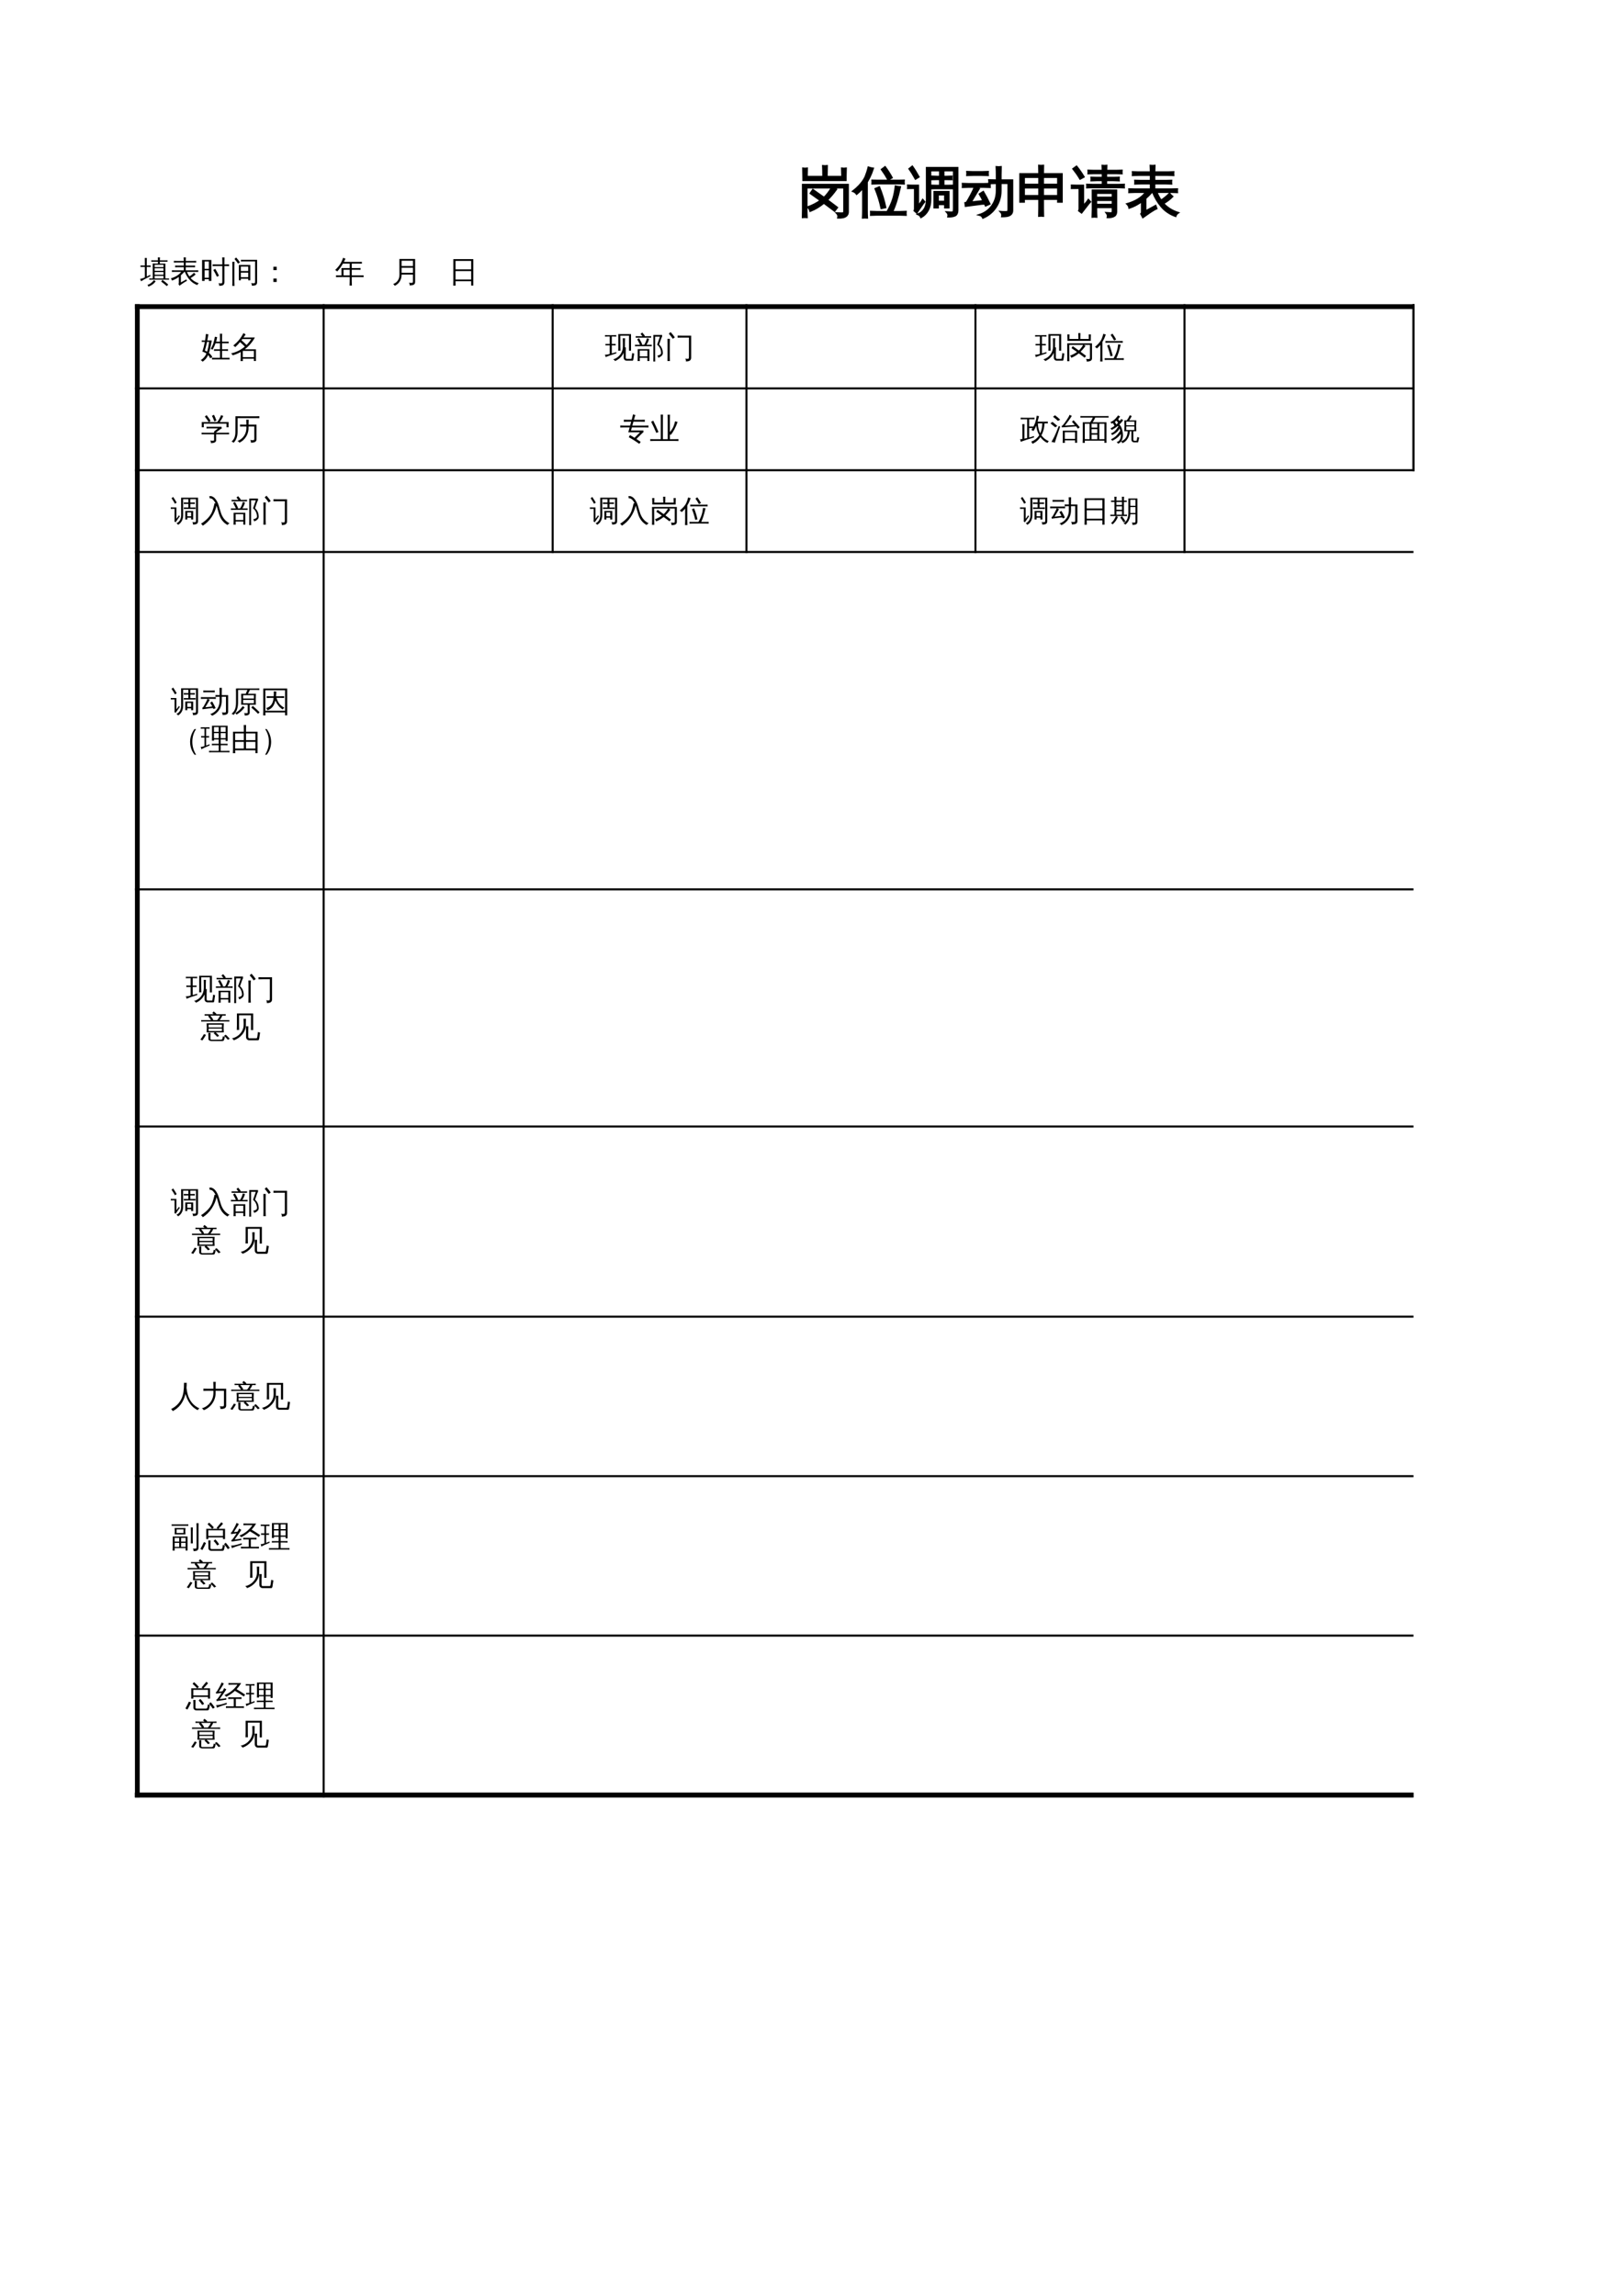 <?xml version="1.0" encoding="UTF-8"?>
<svg xmlns="http://www.w3.org/2000/svg" xmlns:xlink="http://www.w3.org/1999/xlink" width="595.304pt" height="841.89pt" viewBox="0 0 595.304 841.89" version="1.1">
<defs>
<g>
<symbol overflow="visible" id="glyph0-0">
<path style="stroke:none;" d="M 0.672 0 L 0.672 -13.328 L 5.984 -13.328 L 5.984 0 Z M 1.328 -0.672 L 5.312 -0.672 L 5.312 -12.672 L 1.328 -12.672 Z M 1.328 -0.672 "/>
</symbol>
<symbol overflow="visible" id="glyph0-1">
<path style="stroke:none;" d="M 12.219 -8.391 L 2.953 -8.391 L 2.969 -0.359 C 2.969 0.598 2.992 1.547 3.047 2.484 C 2.535 2.43 2.031 2.43 1.531 2.484 C 1.562 1.547 1.578 0.598 1.578 -0.359 L 1.562 -9.453 L 18.125 -9.453 L 18.125 0.562 C 18.125 1.125 17.926 1.586 17.531 1.953 C 16.938 2.484 15.926 2.719 14.5 2.656 C 14.656 2.02 14.504 1.461 14.047 0.984 C 14.461 1.016 14.953 1.035 15.516 1.047 C 16.086 1.055 16.43 1.016 16.547 0.922 C 16.66 0.828 16.719 0.539 16.719 0.062 L 16.719 -8.391 L 12.688 -8.391 C 13.039 -8.148 13.41 -7.93 13.797 -7.734 C 12.754 -6.273 11.648 -4.977 10.484 -3.844 L 14.156 -1.078 L 13.219 0.141 L 9.297 -2.797 C 7.723 -1.484 6.051 -0.484 4.281 0.203 C 4.145 -0.359 3.859 -0.832 3.422 -1.219 C 5.203 -1.875 6.766 -2.688 8.109 -3.656 L 4.391 -6.297 L 5.266 -7.562 L 9.344 -4.672 C 10.32 -5.598 11.281 -6.836 12.219 -8.391 Z M 1.656 -15.422 C 1.906 -15.379 2.148 -15.359 2.391 -15.359 C 2.629 -15.359 2.867 -15.379 3.109 -15.422 C 3.078 -14.379 3.055 -13.363 3.047 -12.375 L 9.031 -12.375 C 9.031 -13.906 9.004 -15.223 8.953 -16.328 C 9.203 -16.297 9.445 -16.281 9.688 -16.281 C 9.926 -16.281 10.172 -16.297 10.422 -16.328 C 10.391 -15.66 10.367 -14.344 10.359 -12.375 L 15.984 -12.375 C 15.973 -13.383 15.945 -14.398 15.906 -15.422 C 16.156 -15.379 16.398 -15.359 16.641 -15.359 C 16.879 -15.359 17.125 -15.379 17.375 -15.422 C 17.332 -14.223 17.312 -13.301 17.312 -12.656 C 17.312 -12.02 17.312 -11.625 17.312 -11.469 C 17.312 -11.312 17.312 -11.195 17.312 -11.125 L 1.719 -11.125 L 1.719 -11.828 C 1.719 -13.023 1.695 -14.223 1.656 -15.422 Z M 1.656 -15.422 "/>
</symbol>
<symbol overflow="visible" id="glyph0-2">
<path style="stroke:none;" d="M 19.328 0.453 C 19.285 0.859 19.285 1.254 19.328 1.641 C 18.598 1.598 17.867 1.578 17.141 1.578 L 8.688 1.578 C 7.957 1.578 7.238 1.598 6.531 1.641 C 6.562 1.254 6.562 0.859 6.531 0.453 C 7.238 0.492 7.957 0.516 8.688 0.516 L 12.531 0.516 C 13.477 -1.18 14.172 -2.719 14.609 -4.094 C 15.055 -5.469 15.379 -7.055 15.578 -8.859 C 16.117 -8.711 16.672 -8.625 17.234 -8.594 C 16.328 -4.57 15.363 -1.535 14.344 0.516 L 17.141 0.516 C 17.867 0.516 18.598 0.492 19.328 0.453 Z M 10.359 -0.828 C 9.848 -3.273 9.117 -5.648 8.172 -7.953 L 9.594 -8.547 C 10.57 -6.141 11.328 -3.672 11.859 -1.141 Z M 18.625 -11 C 18.57 -10.613 18.57 -10.223 18.625 -9.828 C 17.895 -9.867 17.164 -9.891 16.438 -9.891 L 9.219 -9.891 C 8.488 -9.891 7.758 -9.867 7.031 -9.828 C 7.07 -10.223 7.07 -10.613 7.031 -11 C 7.758 -10.977 8.488 -10.969 9.219 -10.969 L 16.438 -10.969 C 17.164 -10.969 17.895 -10.977 18.625 -11 Z M 12.859 -11.312 C 12.148 -12.602 11.363 -13.844 10.5 -15.031 L 11.719 -15.938 C 12.645 -14.695 13.473 -13.398 14.203 -12.047 Z M 5.141 2.656 C 4.879 2.633 4.613 2.625 4.344 2.625 C 4.07 2.625 3.805 2.633 3.547 2.656 C 3.598 1.75 3.625 0.832 3.625 -0.094 L 3.625 -8.391 L 3.344 -8.016 C 2.727 -7.297 2.051 -6.641 1.312 -6.047 C 1.164 -6.254 0.977 -6.445 0.75 -6.625 C 0.531 -6.812 0.27 -6.957 -0.031 -7.062 C 0.738 -7.656 1.457 -8.297 2.125 -8.984 C 3.227 -10.141 4.023 -11.266 4.516 -12.359 C 4.691 -12.785 4.895 -13.348 5.125 -14.047 C 5.352 -14.754 5.52 -15.336 5.625 -15.797 C 5.895 -15.703 6.172 -15.625 6.453 -15.562 C 6.734 -15.5 7.02 -15.445 7.312 -15.406 C 6.906 -14.156 6.492 -13.117 6.078 -12.297 C 5.66 -11.473 5.32 -10.852 5.062 -10.438 L 5.062 -0.094 C 5.062 0.832 5.086 1.75 5.141 2.656 Z M 5.141 2.656 "/>
</symbol>
<symbol overflow="visible" id="glyph0-3">
<path style="stroke:none;" d="M 11.109 -1.062 L 9.766 -1.062 L 9.766 -6.828 L 15.031 -6.828 L 15.031 -1.062 L 13.688 -1.062 L 13.688 -2.281 L 11.109 -2.281 Z M 16.641 -9.141 C 16.598 -8.797 16.598 -8.445 16.641 -8.094 C 15.984 -8.113 15.328 -8.125 14.672 -8.125 L 10.75 -8.125 C 10.094 -8.125 9.441 -8.113 8.797 -8.094 C 8.836 -8.445 8.836 -8.797 8.797 -9.141 C 9.441 -9.109 10.094 -9.094 10.75 -9.094 L 11.828 -9.094 L 11.828 -11.453 L 10.719 -11.453 C 10.062 -11.453 9.406 -11.441 8.75 -11.422 C 8.789 -11.766 8.789 -12.113 8.75 -12.469 C 9.406 -12.426 10.062 -12.406 10.719 -12.406 L 11.828 -12.406 L 11.828 -14.672 L 8.328 -14.672 L 8.344 -4.109 C 8.352 -2.523 8.051 -1.176 7.438 -0.062 C 6.82 1.051 5.977 1.898 4.906 2.484 C 4.688 1.973 4.32 1.613 3.812 1.406 C 4.789 1.039 5.566 0.398 6.141 -0.516 C 6.723 -1.43 7.016 -2.617 7.016 -4.078 L 7 -15.641 L 18.281 -15.641 L 18.281 -0.062 C 18.281 0.82 18.02 1.438 17.5 1.781 C 16.938 2.113 16.055 2.273 14.859 2.266 C 15.004 1.648 14.859 1.109 14.422 0.641 C 14.816 0.68 15.266 0.703 15.766 0.703 C 16.266 0.711 16.582 0.66 16.719 0.547 C 16.852 0.43 16.922 0.023 16.922 -0.672 L 16.922 -14.672 L 13.156 -14.672 L 13.156 -12.406 L 14.188 -12.406 C 14.844 -12.406 15.492 -12.426 16.141 -12.469 C 16.109 -12.113 16.109 -11.766 16.141 -11.422 C 15.492 -11.441 14.844 -11.453 14.188 -11.453 L 13.156 -11.453 L 13.156 -9.094 L 14.672 -9.094 C 15.328 -9.094 15.984 -9.109 16.641 -9.141 Z M 13.688 -5.859 L 11.109 -5.844 L 11.109 -3.25 L 13.688 -3.25 Z M 0.094 -8.172 C 0.113 -8.336 0.125 -8.504 0.125 -8.672 C 0.125 -8.848 0.113 -9.02 0.094 -9.188 C 0.688 -9.156 1.273 -9.141 1.859 -9.141 L 3.844 -9.141 L 3.844 -1.578 L 5.062 -3.141 L 5.516 -3.906 L 6.141 -3.172 L 5.672 -2.625 L 3.328 0.797 L 2.484 0.078 C 2.578 -0.141 2.625 -0.375 2.625 -0.625 L 2.625 -8.203 Z M 4.047 -12.328 L 2.875 -11.609 C 2.52 -12.242 2.156 -12.867 1.781 -13.484 C 1.406 -14.098 1.016 -14.691 0.609 -15.266 L 1.688 -16.141 C 2.113 -15.547 2.52 -14.926 2.906 -14.281 C 3.301 -13.645 3.68 -12.992 4.047 -12.328 Z M 4.047 -12.328 "/>
</symbol>
<symbol overflow="visible" id="glyph0-4">
<path style="stroke:none;" d="M 10.141 -9.797 C 10.109 -9.379 10.109 -8.969 10.141 -8.562 C 9.391 -8.602 8.633 -8.625 7.875 -8.625 L 4.75 -8.625 C 5.176 -8.363 5.633 -8.145 6.125 -7.969 C 5.914 -7.602 4.914 -5.941 3.125 -2.984 L 7.016 -3.406 L 7.734 -3.562 C 7.305 -4.406 6.852 -5.223 6.375 -6.016 L 7.703 -6.844 C 8.555 -5.406 9.332 -3.93 10.031 -2.422 L 8.594 -1.781 L 8.234 -2.578 L 8.234 -2.469 L 7.141 -2.406 L 1.25 -1.641 L 1.109 -2.75 C 1.391 -2.781 1.598 -2.906 1.734 -3.125 C 2.047 -3.594 2.535 -4.453 3.203 -5.703 C 3.879 -6.953 4.328 -7.926 4.547 -8.625 L 2.438 -8.625 C 1.688 -8.625 0.93 -8.602 0.172 -8.562 C 0.211 -8.969 0.211 -9.379 0.172 -9.797 C 0.93 -9.754 1.688 -9.734 2.438 -9.734 L 7.875 -9.734 C 8.633 -9.734 9.391 -9.754 10.141 -9.797 Z M 9.438 -14.172 C 9.395 -13.754 9.395 -13.344 9.438 -12.938 C 8.688 -12.977 7.926 -13 7.156 -13 L 4.062 -13 C 3.312 -13 2.551 -12.977 1.781 -12.938 C 1.832 -13.344 1.832 -13.754 1.781 -14.172 C 2.551 -14.129 3.312 -14.109 4.062 -14.109 L 7.156 -14.109 C 7.926 -14.109 8.688 -14.129 9.438 -14.172 Z M 12.562 -15.953 C 12.844 -15.922 13.113 -15.906 13.375 -15.906 C 13.645 -15.906 13.91 -15.922 14.172 -15.953 C 14.129 -15.016 14.109 -14.078 14.109 -13.141 L 14.109 -11.078 L 18.375 -11.078 L 18.375 0.016 C 18.375 0.617 18.172 1.102 17.766 1.469 C 17.566 1.645 17.316 1.785 17.016 1.891 C 16.723 1.992 16.461 2.055 16.234 2.078 C 16.004 2.109 15.727 2.133 15.406 2.156 L 14.594 2.172 C 14.664 1.867 14.656 1.566 14.562 1.266 C 14.477 0.973 14.328 0.711 14.109 0.484 C 14.535 0.523 15.039 0.547 15.625 0.547 C 16.207 0.555 16.566 0.516 16.703 0.422 C 16.836 0.336 16.906 0.016 16.906 -0.547 L 16.906 -10.016 C 15.812 -10.016 14.879 -10.016 14.109 -10.016 L 14.109 -7.297 C 14.109 -4.629 13.301 -2.305 11.688 -0.328 C 10.594 0.992 9.238 2.004 7.625 2.703 C 7.52 2.453 7.352 2.223 7.125 2.016 C 6.895 1.816 6.625 1.68 6.312 1.609 C 8.02 1.066 9.438 0.125 10.562 -1.219 C 11.945 -2.906 12.641 -4.93 12.641 -7.297 L 12.641 -10.016 C 11.328 -9.992 10.395 -9.973 9.844 -9.953 C 9.875 -10.16 9.891 -10.359 9.891 -10.547 C 9.891 -10.742 9.875 -10.941 9.844 -11.141 L 12.641 -11.078 L 12.641 -13.141 C 12.641 -14.078 12.613 -15.016 12.562 -15.953 Z M 12.562 -15.953 "/>
</symbol>
<symbol overflow="visible" id="glyph0-5">
<path style="stroke:none;" d="M 9.688 2 C 9.164 1.945 8.656 1.945 8.156 2 C 8.188 1.039 8.203 0.086 8.203 -0.859 L 8.203 -4.219 L 2.641 -4.219 L 2.641 -3.172 L 1.234 -3.172 L 1.234 -13.375 L 8.203 -13.375 L 8.203 -13.578 C 8.203 -14.547 8.188 -15.504 8.156 -16.453 C 8.656 -16.398 9.164 -16.398 9.688 -16.453 C 9.656 -15.504 9.641 -14.547 9.641 -13.578 L 9.641 -13.375 L 16.516 -13.375 L 16.516 -3.172 L 15.109 -3.172 L 15.109 -4.219 L 9.641 -4.219 L 9.641 -0.859 C 9.641 0.086 9.656 1.039 9.688 2 Z M 9.641 -5.344 L 15.109 -5.344 L 15.109 -8.391 L 9.641 -8.391 Z M 8.203 -5.344 L 8.203 -8.391 L 2.641 -8.391 L 2.641 -5.344 Z M 9.641 -9.5 L 15.109 -9.5 L 15.109 -12.25 L 9.641 -12.25 Z M 8.203 -9.5 L 8.203 -12.25 L 2.641 -12.25 L 2.641 -9.5 Z M 8.203 -9.5 "/>
</symbol>
<symbol overflow="visible" id="glyph0-6">
<path style="stroke:none;" d="M 15.125 0.203 L 15.125 -1.172 L 9.141 -1.172 L 9.141 -0.391 C 9.141 0.523 9.164 1.438 9.219 2.344 C 8.727 2.289 8.234 2.289 7.734 2.344 C 7.773 1.438 7.797 0.531 7.797 -0.375 L 7.781 -7.391 L 16.484 -7.375 L 16.484 0.594 C 16.43 1.383 16.094 1.906 15.469 2.156 C 14.863 2.414 14.141 2.535 13.297 2.516 C 13.422 1.922 13.289 1.383 12.906 0.906 C 13.25 0.938 13.648 0.957 14.109 0.969 C 14.566 0.977 14.848 0.945 14.953 0.875 C 15.066 0.812 15.125 0.586 15.125 0.203 Z M 19.297 -9.484 C 19.254 -9.129 19.254 -8.773 19.297 -8.422 C 18.641 -8.461 17.988 -8.484 17.344 -8.484 L 7.703 -8.484 C 7.047 -8.484 6.395 -8.461 5.75 -8.422 C 5.789 -8.773 5.789 -9.129 5.75 -9.484 C 6.395 -9.453 7.047 -9.438 7.703 -9.438 L 11.469 -9.438 L 11.469 -11.062 L 9.266 -11.062 C 8.609 -11.062 7.957 -11.039 7.312 -11 C 7.352 -11.352 7.352 -11.707 7.312 -12.062 C 7.957 -12.031 8.609 -12.016 9.266 -12.016 L 11.469 -12.016 L 11.469 -13.625 L 8.172 -13.625 C 7.516 -13.625 6.863 -13.609 6.219 -13.578 C 6.258 -13.93 6.258 -14.285 6.219 -14.641 C 6.863 -14.609 7.516 -14.594 8.172 -14.594 L 11.453 -14.594 C 11.453 -15.207 11.43 -15.82 11.391 -16.438 C 11.891 -16.383 12.383 -16.383 12.875 -16.438 C 12.844 -15.82 12.828 -15.207 12.828 -14.594 L 16.531 -14.594 C 17.188 -14.594 17.836 -14.609 18.484 -14.641 C 18.453 -14.285 18.453 -13.93 18.484 -13.578 C 17.836 -13.609 17.188 -13.625 16.531 -13.625 L 12.797 -13.625 L 12.797 -12.016 L 15.484 -12.016 C 16.129 -12.016 16.781 -12.031 17.438 -12.062 C 17.395 -11.707 17.395 -11.352 17.438 -11 C 16.781 -11.039 16.129 -11.062 15.484 -11.062 L 12.797 -11.062 L 12.797 -9.438 L 17.344 -9.438 C 17.988 -9.438 18.641 -9.453 19.297 -9.484 Z M 15.125 -4.75 L 15.125 -6.406 L 9.125 -6.406 C 9.125 -5.863 9.125 -5.312 9.125 -4.75 Z M 15.125 -2.125 L 15.125 -3.797 L 9.125 -3.797 L 9.141 -2.125 Z M 0.125 -8.172 C 0.133 -8.336 0.141 -8.504 0.141 -8.672 C 0.141 -8.848 0.133 -9.02 0.125 -9.188 C 0.77 -9.156 1.426 -9.141 2.094 -9.141 L 4.344 -9.141 L 4.344 -1.578 L 5.703 -3.141 L 6.234 -3.906 L 6.922 -3.172 L 6.391 -2.625 L 3.734 0.797 L 2.797 0.078 C 2.898 -0.141 2.953 -0.375 2.953 -0.625 L 2.953 -8.203 Z M 4.547 -12.328 L 3.219 -11.609 C 2.844 -12.242 2.441 -12.867 2.016 -13.484 C 1.586 -14.098 1.145 -14.691 0.688 -15.266 L 1.891 -16.141 C 2.379 -15.547 2.844 -14.926 3.281 -14.281 C 3.727 -13.645 4.148 -12.992 4.547 -12.328 Z M 4.547 -12.328 "/>
</symbol>
<symbol overflow="visible" id="glyph0-7">
<path style="stroke:none;" d="M 5.828 0.641 L 5.828 -3.359 C 4.336 -2.266 2.805 -1.461 1.234 -0.953 C 1.129 -1.516 0.867 -1.992 0.453 -2.391 C 2.867 -3.098 4.77 -4.094 6.156 -5.375 C 6.52 -5.719 6.961 -6.176 7.484 -6.75 L 3.297 -6.75 C 2.598 -6.75 1.895 -6.727 1.188 -6.688 C 1.227 -7.062 1.227 -7.438 1.188 -7.812 C 1.895 -7.781 2.598 -7.766 3.297 -7.766 L 9.094 -7.766 L 9.094 -9.875 L 5.469 -9.875 C 4.77 -9.875 4.066 -9.852 3.359 -9.812 C 3.398 -10.188 3.398 -10.566 3.359 -10.953 C 4.066 -10.922 4.77 -10.906 5.469 -10.906 L 9.094 -10.906 L 9.094 -13 L 4.594 -13 C 3.906 -13 3.207 -12.977 2.5 -12.938 C 2.539 -13.312 2.539 -13.695 2.5 -14.094 C 3.207 -14.051 3.906 -14.031 4.594 -14.031 L 9.094 -14.031 C 9.07 -14.844 9.047 -15.645 9.016 -16.438 C 9.516 -16.383 10.02 -16.383 10.531 -16.438 C 10.5 -15.645 10.473 -14.844 10.453 -14.031 L 15.344 -14.031 C 16.031 -14.031 16.727 -14.051 17.438 -14.094 C 17.395 -13.695 17.395 -13.312 17.438 -12.938 C 16.727 -12.977 16.031 -13 15.344 -13 L 10.453 -13 L 10.453 -10.906 L 14.562 -10.906 C 15.27 -10.906 15.969 -10.922 16.656 -10.953 C 16.613 -10.566 16.613 -10.188 16.656 -9.812 C 15.969 -9.852 15.27 -9.875 14.562 -9.875 L 10.453 -9.875 L 10.453 -7.766 L 16.688 -7.766 C 17.395 -7.766 18.094 -7.781 18.781 -7.812 C 18.738 -7.438 18.738 -7.062 18.781 -6.688 C 18.094 -6.727 17.395 -6.75 16.688 -6.75 L 11.219 -6.75 C 11.719 -5.562 12.27 -4.531 12.875 -3.656 C 13.938 -4.332 14.973 -5.172 15.984 -6.172 C 16.297 -5.785 16.648 -5.43 17.047 -5.109 C 16.18 -4.211 15.066 -3.367 13.703 -2.578 C 15.086 -1.023 16.898 0.113 19.141 0.844 C 18.68 1.145 18.367 1.555 18.203 2.078 C 16.055 1.305 14.305 0.102 12.953 -1.531 C 11.672 -3.039 10.645 -4.781 9.875 -6.75 L 9.5 -6.75 C 8.758 -5.914 7.988 -5.148 7.188 -4.453 L 7.188 0.297 L 10.875 -1.719 L 11.234 -0.719 C 10.754 -0.531 9.977 -0.082 8.906 0.625 C 7.844 1.344 6.945 1.969 6.219 2.5 L 5.578 1.266 C 5.742 1.098 5.828 0.891 5.828 0.641 Z M 5.828 0.641 "/>
</symbol>
<symbol overflow="visible" id="glyph1-0">
<path style="stroke:none;" d="M 0.359 0 L 0.359 -7.328 L 3.281 -7.328 L 3.281 0 Z M 0.734 -0.359 L 2.922 -0.359 L 2.922 -6.969 L 0.734 -6.969 Z M 0.734 -0.359 "/>
</symbol>
<symbol overflow="visible" id="glyph1-1">
<path style="stroke:none;" d="M 9.781 1.516 C 9.125 0.922 8.441 0.367 7.734 -0.141 L 8.188 -0.781 C 8.926 -0.25 9.633 0.32 10.312 0.938 Z M 5.078 -0.703 C 5.273 -0.523 5.484 -0.375 5.703 -0.25 C 5.109 0.625 4.219 1.273 3.031 1.703 C 2.977 1.461 2.863 1.254 2.688 1.078 C 3.188 0.922 3.613 0.703 3.969 0.422 C 4.332 0.141 4.703 -0.234 5.078 -0.703 Z M 10.609 -1.312 C 10.598 -1.156 10.598 -1 10.609 -0.844 C 10.305 -0.852 10.008 -0.859 9.719 -0.859 L 4.234 -0.859 C 3.941 -0.859 3.645 -0.852 3.344 -0.844 C 3.363 -1 3.363 -1.156 3.344 -1.312 L 4.641 -1.297 L 4.625 -6.781 L 5.344 -6.781 L 5.344 -6.75 L 6.531 -6.75 L 6.531 -7.453 L 5.047 -7.453 C 4.734 -7.453 4.414 -7.445 4.094 -7.438 C 4.102 -7.613 4.102 -7.785 4.094 -7.953 C 4.414 -7.941 4.734 -7.938 5.047 -7.938 L 6.531 -7.938 C 6.52 -8.301 6.508 -8.664 6.5 -9.031 C 6.75 -9 7.008 -9 7.281 -9.031 C 7.258 -8.633 7.25 -8.27 7.25 -7.938 L 9.078 -7.938 C 9.398 -7.938 9.727 -7.941 10.062 -7.953 C 10.039 -7.785 10.039 -7.613 10.062 -7.438 C 9.727 -7.445 9.398 -7.453 9.078 -7.453 L 7.25 -7.453 L 7.25 -6.75 L 9.266 -6.75 L 9.266 -1.297 Z M 8.562 -5.453 L 8.562 -6.312 L 5.344 -6.312 C 5.344 -6.031 5.344 -5.742 5.344 -5.453 Z M 8.562 -4.094 L 8.562 -5.016 L 5.344 -5.016 L 5.344 -4.094 Z M 8.562 -2.672 L 8.562 -3.656 L 5.344 -3.656 L 5.344 -2.672 Z M 8.562 -1.297 L 8.562 -2.234 L 5.344 -2.234 L 5.344 -1.297 Z M 1.734 -1.672 L 1.734 -5.516 L 1.172 -5.516 C 0.828 -5.516 0.484 -5.504 0.141 -5.484 C 0.141 -5.578 0.141 -5.672 0.141 -5.766 C 0.141 -5.867 0.141 -5.969 0.141 -6.062 C 0.484 -6.039 0.828 -6.031 1.172 -6.031 L 1.734 -6.031 L 1.734 -7.328 C 1.734 -7.828 1.723 -8.32 1.703 -8.812 C 1.828 -8.801 1.953 -8.797 2.078 -8.797 C 2.211 -8.797 2.344 -8.801 2.469 -8.812 C 2.445 -8.32 2.438 -7.828 2.438 -7.328 L 2.438 -6.031 L 3.875 -6.062 C 3.852 -5.969 3.844 -5.867 3.844 -5.766 C 3.844 -5.672 3.852 -5.578 3.875 -5.484 L 2.438 -5.516 L 2.438 -2 L 3.719 -2.625 L 3.797 -2.156 C 2.734 -1.602 1.938 -1.18 1.406 -0.891 L 0.344 -0.25 C 0.32 -0.375 0.281 -0.508 0.219 -0.656 C 0.156 -0.801 0.066 -0.941 -0.047 -1.078 C 0.359 -1.172 0.703 -1.27 0.984 -1.375 C 1.266 -1.488 1.516 -1.586 1.734 -1.672 Z M 1.734 -1.672 "/>
</symbol>
<symbol overflow="visible" id="glyph1-2">
<path style="stroke:none;" d="M 3.203 0.359 L 3.203 -1.844 C 2.391 -1.25 1.547 -0.812 0.672 -0.531 C 0.617 -0.832 0.477 -1.094 0.25 -1.312 C 1.582 -1.707 2.629 -2.254 3.391 -2.953 C 3.586 -3.141 3.828 -3.391 4.109 -3.703 L 1.812 -3.703 C 1.426 -3.703 1.039 -3.691 0.656 -3.672 C 0.676 -3.879 0.676 -4.086 0.656 -4.297 C 1.039 -4.273 1.426 -4.266 1.812 -4.266 L 5 -4.266 L 5 -5.422 L 3.016 -5.422 C 2.617 -5.422 2.227 -5.41 1.844 -5.391 C 1.863 -5.598 1.863 -5.805 1.844 -6.016 C 2.227 -6.004 2.617 -6 3.016 -6 L 5 -6 L 5 -7.141 L 2.531 -7.141 C 2.145 -7.141 1.758 -7.129 1.375 -7.109 C 1.395 -7.316 1.395 -7.531 1.375 -7.75 C 1.758 -7.727 2.145 -7.719 2.531 -7.719 L 5 -7.719 C 4.988 -8.156 4.973 -8.594 4.953 -9.031 C 5.234 -9 5.516 -9 5.797 -9.031 C 5.773 -8.594 5.758 -8.156 5.75 -7.719 L 8.438 -7.719 C 8.812 -7.719 9.191 -7.727 9.578 -7.75 C 9.555 -7.531 9.555 -7.316 9.578 -7.109 C 9.191 -7.129 8.812 -7.141 8.438 -7.141 L 5.75 -7.141 L 5.75 -6 L 8 -6 C 8.383 -6 8.77 -6.004 9.156 -6.016 C 9.133 -5.805 9.133 -5.598 9.156 -5.391 C 8.77 -5.41 8.383 -5.422 8 -5.422 L 5.75 -5.422 L 5.75 -4.266 L 9.172 -4.266 C 9.555 -4.266 9.941 -4.273 10.328 -4.297 C 10.305 -4.086 10.305 -3.879 10.328 -3.672 C 9.941 -3.691 9.555 -3.703 9.172 -3.703 L 6.172 -3.703 C 6.441 -3.055 6.742 -2.492 7.078 -2.016 C 7.66 -2.379 8.227 -2.836 8.781 -3.391 C 8.957 -3.18 9.156 -2.984 9.375 -2.797 C 8.895 -2.316 8.281 -1.859 7.531 -1.422 C 8.289 -0.566 9.285 0.062 10.516 0.469 C 10.266 0.625 10.094 0.848 10 1.141 C 8.82 0.711 7.863 0.051 7.125 -0.844 C 6.414 -1.664 5.848 -2.617 5.422 -3.703 L 5.219 -3.703 C 4.812 -3.242 4.391 -2.828 3.953 -2.453 L 3.953 0.156 L 5.969 -0.953 L 6.172 -0.391 C 5.91 -0.285 5.484 -0.039 4.891 0.344 C 4.305 0.738 3.816 1.082 3.422 1.375 L 3.062 0.703 C 3.156 0.609 3.203 0.492 3.203 0.359 Z M 3.203 0.359 "/>
</symbol>
<symbol overflow="visible" id="glyph1-3">
<path style="stroke:none;" d="M 6.172 -1.922 C 5.785 -2.773 5.344 -3.598 4.844 -4.391 L 5.562 -4.828 C 6.07 -4.004 6.531 -3.156 6.938 -2.281 Z M 8.156 -0.25 L 8.156 -5.844 L 5.797 -5.844 C 5.391 -5.844 4.988 -5.832 4.594 -5.812 C 4.613 -6.031 4.613 -6.242 4.594 -6.453 C 4.988 -6.441 5.391 -6.438 5.797 -6.438 L 8.156 -6.438 L 8.156 -7.484 C 8.156 -8.004 8.141 -8.52 8.109 -9.031 C 8.398 -9 8.68 -9 8.953 -9.031 C 8.93 -8.52 8.922 -8.004 8.922 -7.484 L 8.922 -6.438 L 9.438 -6.438 C 9.832 -6.438 10.234 -6.441 10.641 -6.453 C 10.617 -6.242 10.617 -6.031 10.641 -5.812 C 10.234 -5.832 9.832 -5.844 9.438 -5.844 L 8.922 -5.844 L 8.922 0.047 C 8.922 0.555 8.773 0.91 8.484 1.109 C 8.18 1.316 7.676 1.414 6.969 1.406 C 7.051 1.051 6.969 0.738 6.719 0.469 C 6.945 0.5 7.203 0.516 7.484 0.516 C 7.766 0.523 7.945 0.492 8.031 0.422 C 8.113 0.359 8.156 0.133 8.156 -0.25 Z M 1.672 -0.375 L 0.734 -0.375 L 0.734 -8.078 L 4.141 -8.078 L 4.141 -0.375 L 3.203 -0.375 L 3.203 -1.016 C 2.992 -1.016 2.758 -1.016 2.5 -1.016 C 2.238 -1.016 1.961 -1.016 1.672 -1.016 Z M 3.203 -4.828 L 3.203 -7.531 L 1.672 -7.531 L 1.672 -4.828 Z M 3.203 -4.281 L 1.672 -4.281 L 1.672 -1.562 C 1.879 -1.562 2.109 -1.562 2.359 -1.562 C 2.617 -1.562 2.898 -1.562 3.203 -1.562 Z M 3.203 -4.281 "/>
</symbol>
<symbol overflow="visible" id="glyph1-4">
<path style="stroke:none;" d="M 3.969 -0.625 L 3.219 -0.625 L 3.219 -6.234 L 7.422 -6.234 L 7.422 -0.625 L 6.656 -0.625 L 6.656 -1.172 L 3.969 -1.172 Z M 6.656 -4.016 L 6.656 -5.656 L 3.969 -5.656 L 3.969 -4.016 Z M 6.656 -3.422 L 3.969 -3.422 L 3.969 -1.766 L 6.656 -1.766 Z M 3.984 -7.516 C 3.992 -7.629 4 -7.738 4 -7.844 C 4 -7.945 3.992 -8.047 3.984 -8.141 C 4.367 -8.129 4.754 -8.125 5.141 -8.125 L 9.922 -8.125 L 9.922 0.078 C 9.922 0.473 9.816 0.773 9.609 0.984 C 9.516 1.086 9.391 1.164 9.234 1.219 C 9.078 1.27 8.938 1.301 8.812 1.312 C 8.695 1.332 8.555 1.348 8.391 1.359 L 7.969 1.359 C 8.008 1.203 8.004 1.039 7.953 0.875 C 7.91 0.719 7.832 0.57 7.719 0.438 C 7.945 0.469 8.207 0.484 8.5 0.484 C 8.801 0.492 8.988 0.461 9.062 0.391 C 9.133 0.328 9.172 0.086 9.172 -0.328 L 9.172 -7.547 L 5.141 -7.547 C 4.754 -7.547 4.367 -7.535 3.984 -7.516 Z M 1.641 1.453 C 1.492 1.43 1.352 1.422 1.219 1.422 C 1.082 1.422 0.945 1.43 0.812 1.453 C 0.832 0.941 0.844 0.43 0.844 -0.078 L 0.844 -5.859 C 0.844 -6.379 0.832 -6.895 0.812 -7.406 C 0.945 -7.383 1.082 -7.375 1.219 -7.375 C 1.352 -7.375 1.492 -7.383 1.641 -7.406 C 1.609 -6.895 1.594 -6.379 1.594 -5.859 L 1.594 -0.078 C 1.594 0.43 1.609 0.941 1.641 1.453 Z M 3.625 -7.188 L 2.938 -6.719 C 2.738 -7.02 2.531 -7.312 2.312 -7.594 C 2.094 -7.883 1.863 -8.164 1.625 -8.438 L 2.234 -8.984 C 2.492 -8.711 2.738 -8.426 2.969 -8.125 C 3.195 -7.82 3.414 -7.508 3.625 -7.188 Z M 3.625 -7.188 "/>
</symbol>
<symbol overflow="visible" id="glyph1-5">
<path style="stroke:none;" d="M 6.109 -4.344 L 4.891 -4.344 L 4.891 -5.594 L 6.109 -5.594 Z M 6.109 0 L 4.891 0 L 4.891 -1.25 L 6.109 -1.25 Z M 6.109 0 "/>
</symbol>
<symbol overflow="visible" id="glyph1-6">
<path style="stroke:none;" d=""/>
</symbol>
<symbol overflow="visible" id="glyph1-7">
<path style="stroke:none;" d="M 6.25 1.328 C 5.969 1.297 5.68 1.297 5.391 1.328 C 5.422 0.797 5.438 0.266 5.438 -0.266 L 5.438 -1.797 L 1.672 -1.797 C 1.254 -1.797 0.836 -1.785 0.422 -1.766 C 0.441 -1.984 0.441 -2.207 0.422 -2.438 C 0.836 -2.414 1.254 -2.406 1.672 -2.406 L 2.422 -2.406 L 2.406 -5.094 L 5.438 -5.094 L 5.438 -6.75 L 2.969 -6.75 C 2.281 -5.551 1.57 -4.586 0.844 -3.859 C 0.645 -4.109 0.395 -4.281 0.094 -4.375 C 0.895 -5.145 1.504 -5.859 1.922 -6.516 C 2.348 -7.18 2.719 -7.973 3.031 -8.891 C 3.312 -8.742 3.602 -8.629 3.906 -8.547 L 3.312 -7.359 L 8.672 -7.359 C 9.086 -7.359 9.504 -7.367 9.922 -7.391 C 9.898 -7.172 9.898 -6.945 9.922 -6.719 C 9.504 -6.738 9.086 -6.75 8.672 -6.75 L 6.203 -6.75 L 6.203 -5.094 L 8.203 -5.094 C 8.609 -5.094 9.02 -5.102 9.438 -5.125 C 9.414 -4.906 9.414 -4.68 9.438 -4.453 C 9.02 -4.473 8.609 -4.484 8.203 -4.484 L 6.203 -4.484 L 6.203 -2.406 L 9.297 -2.406 C 9.711 -2.406 10.125 -2.414 10.531 -2.438 C 10.508 -2.207 10.508 -1.984 10.531 -1.766 C 10.125 -1.785 9.711 -1.797 9.297 -1.797 L 6.203 -1.797 L 6.203 -0.266 C 6.203 0.266 6.219 0.797 6.25 1.328 Z M 5.438 -2.406 L 5.438 -4.484 L 3.188 -4.484 L 3.188 -2.406 Z M 5.438 -2.406 "/>
</symbol>
<symbol overflow="visible" id="glyph1-8">
<path style="stroke:none;" d="M 7.781 -0.359 L 7.781 -2.719 L 3.609 -2.719 C 3.617 -1.719 3.383 -0.859 2.906 -0.141 C 2.426 0.578 1.816 1.094 1.078 1.406 C 0.961 1.094 0.758 0.867 0.469 0.734 C 1.156 0.547 1.719 0.156 2.156 -0.438 C 2.602 -1.039 2.828 -1.77 2.828 -2.625 L 2.812 -8.438 L 8.578 -8.438 L 8.578 -0.078 C 8.578 0.43 8.422 0.781 8.109 0.969 C 7.773 1.164 7.254 1.258 6.547 1.25 C 6.617 0.883 6.531 0.566 6.281 0.297 C 6.508 0.316 6.773 0.328 7.078 0.328 C 7.391 0.336 7.582 0.312 7.656 0.25 C 7.738 0.188 7.781 -0.016 7.781 -0.359 Z M 7.781 -5.859 L 7.781 -7.797 L 3.609 -7.797 L 3.609 -5.859 Z M 7.781 -3.359 L 7.781 -5.203 L 3.609 -5.203 L 3.609 -3.359 Z M 7.781 -3.359 "/>
</symbol>
<symbol overflow="visible" id="glyph1-9">
<path style="stroke:none;" d="M 2.562 1.328 C 2.281 1.305 1.992 1.305 1.703 1.328 C 1.723 0.797 1.734 0.266 1.734 -0.266 L 1.734 -8.375 L 9.062 -8.375 L 9.062 1.312 L 8.266 1.312 L 8.266 -0.266 L 2.531 -0.266 C 2.531 0.266 2.539 0.797 2.562 1.328 Z M 8.266 -4.641 L 8.266 -7.734 L 2.531 -7.734 L 2.531 -4.641 Z M 8.266 -0.906 L 8.266 -4 L 2.531 -4 L 2.531 -0.906 Z M 8.266 -0.906 "/>
</symbol>
<symbol overflow="visible" id="glyph1-10">
<path style="stroke:none;" d="M 10.609 0.094 C 10.586 0.301 10.586 0.508 10.609 0.719 C 10.223 0.707 9.844 0.703 9.469 0.703 L 5.344 0.703 C 4.957 0.703 4.57 0.707 4.188 0.719 C 4.207 0.508 4.207 0.301 4.188 0.094 C 4.57 0.113 4.957 0.125 5.344 0.125 L 7.094 0.125 L 7.094 -2.453 L 6.062 -2.453 C 5.676 -2.453 5.289 -2.441 4.906 -2.422 C 4.926 -2.629 4.926 -2.836 4.906 -3.047 C 5.289 -3.023 5.676 -3.016 6.062 -3.016 L 7.094 -3.016 L 7.094 -5.219 L 5.484 -5.219 C 5.211 -4.457 4.848 -3.676 4.391 -2.875 C 4.18 -3.039 3.945 -3.129 3.688 -3.141 C 4.125 -3.859 4.453 -4.562 4.672 -5.25 C 4.891 -5.938 5.078 -6.723 5.234 -7.609 C 5.504 -7.547 5.781 -7.508 6.062 -7.5 C 5.977 -6.938 5.852 -6.367 5.688 -5.797 L 7.094 -5.797 L 7.094 -7.203 C 7.094 -7.703 7.082 -8.211 7.062 -8.734 C 7.344 -8.703 7.617 -8.703 7.891 -8.734 C 7.867 -8.211 7.859 -7.703 7.859 -7.203 L 7.859 -5.797 L 9.141 -5.797 C 9.523 -5.797 9.91 -5.805 10.297 -5.828 C 10.273 -5.617 10.273 -5.41 10.297 -5.203 C 9.91 -5.211 9.523 -5.219 9.141 -5.219 L 7.859 -5.219 L 7.859 -3.016 L 8.906 -3.016 C 9.281 -3.016 9.664 -3.023 10.062 -3.047 C 10.031 -2.836 10.031 -2.629 10.062 -2.422 C 9.664 -2.441 9.281 -2.453 8.906 -2.453 L 7.859 -2.453 L 7.859 0.125 L 9.469 0.125 C 9.852 0.125 10.234 0.113 10.609 0.094 Z M 4.078 -6.25 C 4.055 -6.164 4.047 -6.078 4.047 -5.984 C 4.047 -5.891 4.055 -5.801 4.078 -5.719 L 3.969 -5.719 C 3.832 -4.781 3.676 -3.969 3.5 -3.281 C 3.332 -2.594 3.18 -2.055 3.047 -1.672 C 3.598 -1.234 4.031 -0.707 4.344 -0.094 C 4.188 -0.039 4.035 0.008 3.891 0.062 C 3.742 0.113 3.598 0.176 3.453 0.25 C 3.297 -0.176 3.062 -0.562 2.75 -0.906 C 2.582 -0.52 2.398 -0.188 2.203 0.094 C 1.805 0.664 1.305 1.148 0.703 1.547 C 0.641 1.43 0.551 1.32 0.438 1.219 C 0.32 1.125 0.18 1.047 0.016 0.984 C 0.598 0.617 1.094 0.172 1.5 -0.359 C 1.738 -0.68 1.945 -1.051 2.125 -1.469 C 1.688 -1.781 1.191 -2.004 0.641 -2.141 C 1.023 -3.316 1.328 -4.508 1.547 -5.719 L 1.562 -5.734 L 0.391 -5.719 C 0.398 -5.801 0.406 -5.891 0.406 -5.984 C 0.406 -6.078 0.398 -6.164 0.391 -6.25 L 1.641 -6.234 C 1.766 -7.016 1.852 -7.805 1.906 -8.609 C 2.051 -8.578 2.203 -8.555 2.359 -8.547 C 2.523 -8.535 2.688 -8.531 2.844 -8.531 C 2.738 -7.758 2.609 -6.992 2.453 -6.234 Z M 3.109 -5.734 L 2.359 -5.734 L 2.328 -5.594 C 2.109 -4.562 1.852 -3.539 1.562 -2.531 C 1.852 -2.426 2.129 -2.297 2.391 -2.141 C 2.484 -2.43 2.598 -2.879 2.734 -3.484 C 2.867 -4.086 2.992 -4.836 3.109 -5.734 Z M 3.109 -5.734 "/>
</symbol>
<symbol overflow="visible" id="glyph1-11">
<path style="stroke:none;" d="M 4.5 1.328 C 4.219 1.297 3.938 1.297 3.656 1.328 C 3.688 0.805 3.703 0.285 3.703 -0.234 L 3.703 -2.016 C 2.785 -1.492 1.812 -1.094 0.781 -0.812 C 0.625 -1.07 0.426 -1.305 0.188 -1.516 C 1.445 -1.785 2.617 -2.25 3.703 -2.906 L 3.703 -3.031 C 3.785 -3.031 3.848 -3.031 3.891 -3.031 C 4.359 -3.32 4.801 -3.645 5.219 -4 C 4.656 -4.582 4.066 -5.133 3.453 -5.656 C 2.891 -4.957 2.301 -4.336 1.688 -3.797 C 1.508 -4.055 1.27 -4.242 0.969 -4.359 C 1.938 -5.18 2.68 -5.922 3.203 -6.578 C 3.734 -7.242 4.238 -8.035 4.719 -8.953 C 4.969 -8.766 5.234 -8.602 5.516 -8.469 L 4.734 -7.344 L 8.906 -7.344 C 7.988 -5.645 6.758 -4.203 5.219 -3.016 L 9.297 -3.016 L 9.297 1.297 L 8.547 1.297 L 8.547 0.453 L 4.484 0.453 C 4.484 0.742 4.488 1.035 4.5 1.328 Z M 8.547 -2.422 L 4.469 -2.422 L 4.469 -0.141 L 8.547 -0.141 Z M 5.844 -4.578 C 6.5 -5.234 7.07 -5.957 7.562 -6.75 L 4.297 -6.75 L 3.984 -6.328 C 4.629 -5.766 5.25 -5.18 5.844 -4.578 Z M 5.844 -4.578 "/>
</symbol>
<symbol overflow="visible" id="glyph1-12">
<path style="stroke:none;" d="M 8.062 1.172 C 7.738 1.172 7.473 1.066 7.266 0.859 C 7.055 0.66 6.953 0.383 6.953 0.031 L 6.953 -1.766 C 6.297 -0.328 5.234 0.695 3.766 1.312 C 3.641 1 3.41 0.789 3.078 0.688 C 4.148 0.395 5.016 -0.188 5.672 -1.062 C 6.328 -1.945 6.656 -2.93 6.656 -4.016 L 6.656 -5.547 C 6.656 -6.055 6.645 -6.566 6.625 -7.078 C 6.895 -7.047 7.172 -7.047 7.453 -7.078 C 7.422 -6.566 7.406 -6.055 7.406 -5.547 L 7.406 -3.672 C 7.52 -3.672 7.633 -3.68 7.75 -3.703 C 7.719 -3.18 7.703 -2.664 7.703 -2.156 L 7.703 0.031 C 7.703 0.156 7.738 0.266 7.812 0.359 C 7.883 0.453 7.973 0.5 8.078 0.5 L 9.609 0.5 C 9.723 0.5 9.789 0.453 9.812 0.359 L 10.094 -1.672 C 10.301 -1.523 10.539 -1.457 10.812 -1.469 L 10.469 0.844 C 10.445 0.957 10.398 1.051 10.328 1.125 C 10.285 1.156 10.238 1.172 10.188 1.172 Z M 4.969 -8.578 L 9.641 -8.578 L 9.641 -2.469 L 8.891 -2.469 L 8.891 -8 L 5.719 -8 L 5.734 -4.016 C 5.734 -3.504 5.75 -2.992 5.781 -2.484 C 5.5 -2.516 5.223 -2.516 4.953 -2.484 C 4.973 -2.992 4.984 -3.504 4.984 -4.016 Z M 1.828 -1.297 L 1.828 -4.453 L 0.234 -4.438 C 0.254 -4.531 0.266 -4.617 0.266 -4.703 C 0.266 -4.797 0.254 -4.891 0.234 -4.984 L 1.828 -4.969 L 1.828 -7.688 L 1.156 -7.688 C 0.789 -7.688 0.43 -7.676 0.078 -7.656 C 0.086 -7.75 0.094 -7.844 0.094 -7.938 C 0.094 -8.031 0.086 -8.117 0.078 -8.203 C 0.43 -8.191 0.789 -8.188 1.156 -8.188 L 3.156 -8.188 C 3.52 -8.188 3.883 -8.191 4.25 -8.203 C 4.227 -8.117 4.219 -8.031 4.219 -7.938 C 4.219 -7.844 4.227 -7.75 4.25 -7.656 C 3.883 -7.676 3.52 -7.688 3.156 -7.688 L 2.594 -7.688 L 2.594 -4.969 L 4.016 -4.984 C 4.004 -4.891 4 -4.797 4 -4.703 C 4 -4.617 4.004 -4.531 4.016 -4.438 L 2.594 -4.453 L 2.594 -1.5 C 3.07 -1.625 3.625 -1.785 4.25 -1.984 L 4.281 -1.531 C 3.062 -1.145 2.195 -0.859 1.688 -0.672 C 1.188 -0.484 0.734 -0.305 0.328 -0.141 C 0.328 -0.266 0.301 -0.398 0.25 -0.547 C 0.195 -0.703 0.117 -0.848 0.016 -0.984 C 0.461 -1.023 0.832 -1.07 1.125 -1.125 C 1.414 -1.188 1.648 -1.242 1.828 -1.297 Z M 1.828 -1.297 "/>
</symbol>
<symbol overflow="visible" id="glyph1-13">
<path style="stroke:none;" d="M 1.875 1.312 C 1.602 1.281 1.332 1.281 1.062 1.312 C 1.082 0.812 1.094 0.312 1.094 -0.188 L 1.094 -3.078 L 5.391 -3.078 L 5.391 1.297 L 4.656 1.297 L 4.656 0.125 L 1.844 0.125 C 1.844 0.52 1.852 0.914 1.875 1.312 Z M 3.453 -4.656 C 3.91 -5.301 4.25 -6.098 4.469 -7.047 C 4.727 -6.961 4.992 -6.898 5.266 -6.859 C 5.129 -6.172 4.812 -5.438 4.312 -4.656 L 5.172 -4.656 C 5.523 -4.656 5.879 -4.664 6.234 -4.688 C 6.211 -4.5 6.211 -4.305 6.234 -4.109 C 5.879 -4.129 5.523 -4.141 5.172 -4.141 L 1.188 -4.141 C 0.82 -4.141 0.461 -4.129 0.109 -4.109 C 0.129 -4.305 0.129 -4.5 0.109 -4.688 C 0.461 -4.664 0.82 -4.656 1.188 -4.656 L 1.938 -4.656 C 1.633 -5.344 1.289 -6.008 0.906 -6.656 L 1.594 -7.062 C 2.031 -6.332 2.422 -5.582 2.766 -4.812 L 2.453 -4.656 Z M 6.031 -7.828 C 6.008 -7.641 6.008 -7.445 6.031 -7.25 C 5.664 -7.258 5.305 -7.266 4.953 -7.266 L 1.422 -7.266 C 1.066 -7.266 0.711 -7.258 0.359 -7.25 C 0.379 -7.445 0.379 -7.641 0.359 -7.828 C 0.711 -7.805 1.066 -7.797 1.422 -7.797 L 2.844 -7.797 L 2.141 -8.656 L 2.766 -9.156 L 3.734 -7.984 L 3.516 -7.797 L 4.953 -7.797 C 5.305 -7.797 5.664 -7.805 6.031 -7.828 Z M 4.656 -2.547 L 1.844 -2.547 L 1.844 -0.406 L 4.656 -0.406 Z M 8.953 -4.734 C 9.379 -4.391 9.711 -3.941 9.953 -3.391 C 10.191 -2.836 10.312 -2.25 10.312 -1.625 C 10.312 -1 9.91 -0.488 9.109 -0.094 L 8.688 0.094 C 8.633 -0.039 8.578 -0.172 8.516 -0.297 C 8.453 -0.43 8.379 -0.555 8.297 -0.672 L 9 -0.906 C 9.445 -1.07 9.672 -1.316 9.672 -1.641 C 9.672 -2.254 9.539 -2.832 9.281 -3.375 C 9.02 -3.926 8.664 -4.359 8.219 -4.672 L 9.234 -7.625 L 7.5 -7.625 L 7.5 -0.125 C 7.5 0.406 7.508 0.938 7.531 1.469 C 7.414 1.457 7.297 1.453 7.172 1.453 C 7.055 1.453 6.938 1.457 6.812 1.469 C 6.832 0.938 6.844 0.406 6.844 -0.125 L 6.844 -8.281 L 10.047 -8.281 L 10.047 -7.625 C 9.941 -7.477 9.852 -7.316 9.781 -7.141 Z M 8.953 -4.734 "/>
</symbol>
<symbol overflow="visible" id="glyph1-14">
<path style="stroke:none;" d="M 8.891 -7.297 L 6.172 -7.297 C 5.691 -7.297 5.211 -7.285 4.734 -7.266 C 4.754 -7.523 4.754 -7.785 4.734 -8.047 C 5.211 -8.023 5.691 -8.016 6.172 -8.016 L 9.703 -8.016 L 9.703 0.094 C 9.703 0.52 9.562 0.848 9.281 1.078 C 8.988 1.328 8.484 1.445 7.766 1.438 C 7.848 1.062 7.766 0.727 7.516 0.438 C 7.734 0.469 7.984 0.484 8.266 0.484 C 8.547 0.492 8.719 0.469 8.781 0.406 C 8.852 0.281 8.891 0.039 8.891 -0.312 Z M 1.906 1.312 C 1.613 1.281 1.316 1.281 1.016 1.312 C 1.035 0.77 1.047 0.223 1.047 -0.328 L 1.047 -5.203 C 1.047 -5.754 1.035 -6.305 1.016 -6.859 C 1.316 -6.828 1.613 -6.828 1.906 -6.859 C 1.875 -6.305 1.859 -5.754 1.859 -5.203 L 1.859 -0.328 C 1.859 0.223 1.875 0.77 1.906 1.312 Z M 2.969 -6.859 C 2.531 -7.516 2.039 -8.133 1.5 -8.719 L 2.156 -9.328 C 2.727 -8.711 3.25 -8.062 3.719 -7.375 Z M 2.969 -6.859 "/>
</symbol>
<symbol overflow="visible" id="glyph1-15">
<path style="stroke:none;" d="M 6.719 -4.609 L 1.625 -4.609 L 1.641 -0.188 C 1.641 0.332 1.648 0.848 1.672 1.359 C 1.391 1.336 1.113 1.336 0.844 1.359 C 0.863 0.848 0.875 0.332 0.875 -0.188 L 0.859 -5.203 L 9.953 -5.203 L 9.953 0.312 C 9.953 0.625 9.848 0.879 9.641 1.078 C 9.305 1.367 8.75 1.5 7.969 1.469 C 8.051 1.113 7.969 0.801 7.719 0.531 C 7.945 0.551 8.219 0.562 8.531 0.562 C 8.844 0.57 9.031 0.551 9.094 0.5 C 9.156 0.457 9.188 0.301 9.188 0.031 L 9.188 -4.609 L 6.969 -4.609 C 7.164 -4.484 7.367 -4.363 7.578 -4.25 C 7.004 -3.445 6.398 -2.734 5.766 -2.109 L 7.781 -0.594 L 7.266 0.078 L 5.109 -1.531 C 4.242 -0.812 3.328 -0.266 2.359 0.109 C 2.285 -0.203 2.125 -0.461 1.875 -0.672 C 2.863 -1.035 3.723 -1.484 4.453 -2.016 L 2.422 -3.453 L 2.891 -4.156 L 5.141 -2.562 C 5.672 -3.07 6.195 -3.754 6.719 -4.609 Z M 0.906 -8.469 C 1.051 -8.445 1.188 -8.438 1.312 -8.438 C 1.445 -8.438 1.578 -8.445 1.703 -8.469 C 1.691 -7.895 1.68 -7.336 1.672 -6.797 L 4.969 -6.797 C 4.969 -7.641 4.953 -8.363 4.922 -8.969 C 5.055 -8.957 5.188 -8.953 5.312 -8.953 C 5.445 -8.953 5.582 -8.957 5.719 -8.969 C 5.707 -8.602 5.695 -7.879 5.688 -6.797 L 8.781 -6.797 C 8.781 -7.359 8.77 -7.914 8.75 -8.469 C 8.883 -8.445 9.016 -8.438 9.141 -8.438 C 9.273 -8.438 9.41 -8.445 9.547 -8.469 C 9.523 -7.812 9.516 -7.305 9.516 -6.953 C 9.516 -6.609 9.516 -6.391 9.516 -6.297 C 9.516 -6.211 9.516 -6.148 9.516 -6.109 L 0.953 -6.109 L 0.953 -6.5 C 0.953 -7.156 0.938 -7.812 0.906 -8.469 Z M 0.906 -8.469 "/>
</symbol>
<symbol overflow="visible" id="glyph1-16">
<path style="stroke:none;" d="M 10.625 0.25 C 10.602 0.469 10.602 0.688 10.625 0.906 C 10.227 0.883 9.828 0.875 9.422 0.875 L 4.781 0.875 C 4.383 0.875 3.988 0.883 3.594 0.906 C 3.613 0.688 3.613 0.469 3.594 0.25 C 3.988 0.27 4.383 0.281 4.781 0.281 L 6.891 0.281 C 7.41 -0.656 7.789 -1.5 8.031 -2.25 C 8.281 -3.008 8.457 -3.879 8.562 -4.859 C 8.863 -4.785 9.172 -4.742 9.484 -4.734 C 8.984 -2.516 8.453 -0.844 7.891 0.281 L 9.422 0.281 C 9.828 0.281 10.227 0.27 10.625 0.25 Z M 5.703 -0.453 C 5.422 -1.797 5.02 -3.102 4.5 -4.375 L 5.281 -4.688 C 5.812 -3.375 6.227 -2.02 6.531 -0.625 Z M 10.25 -6.047 C 10.219 -5.828 10.219 -5.613 10.25 -5.406 C 9.844 -5.426 9.441 -5.438 9.047 -5.438 L 5.078 -5.438 C 4.672 -5.438 4.27 -5.426 3.875 -5.406 C 3.895 -5.613 3.895 -5.828 3.875 -6.047 C 4.27 -6.035 4.672 -6.031 5.078 -6.031 L 9.047 -6.031 C 9.441 -6.031 9.844 -6.035 10.25 -6.047 Z M 7.078 -6.219 C 6.691 -6.926 6.258 -7.609 5.781 -8.266 L 6.453 -8.75 C 6.961 -8.07 7.414 -7.363 7.812 -6.625 Z M 2.828 1.469 C 2.68 1.445 2.535 1.438 2.391 1.438 C 2.242 1.438 2.098 1.445 1.953 1.469 C 1.984 0.957 2 0.453 2 -0.047 L 2 -4.609 L 1.844 -4.406 C 1.508 -4.008 1.133 -3.645 0.719 -3.312 C 0.645 -3.426 0.547 -3.535 0.422 -3.641 C 0.297 -3.742 0.156 -3.82 0 -3.875 C 0.414 -4.207 0.805 -4.562 1.172 -4.938 C 1.785 -5.57 2.223 -6.191 2.484 -6.797 C 2.586 -7.023 2.703 -7.332 2.828 -7.719 C 2.953 -8.102 3.039 -8.426 3.094 -8.688 C 3.25 -8.633 3.398 -8.586 3.547 -8.547 C 3.703 -8.516 3.859 -8.488 4.016 -8.469 C 3.797 -7.781 3.57 -7.207 3.344 -6.75 C 3.113 -6.301 2.926 -5.961 2.781 -5.734 L 2.781 -0.047 C 2.781 0.453 2.797 0.957 2.828 1.469 Z M 2.828 1.469 "/>
</symbol>
<symbol overflow="visible" id="glyph1-17">
<path style="stroke:none;" d="M 10.438 -2.422 C 10.414 -2.211 10.414 -2.008 10.438 -1.812 C 10.051 -1.82 9.664 -1.828 9.281 -1.828 L 5.688 -1.828 L 5.688 0.375 C 5.688 0.613 5.582 0.828 5.375 1.016 C 5.062 1.285 4.516 1.414 3.734 1.406 C 3.816 1.051 3.734 0.742 3.484 0.484 C 3.711 0.516 3.988 0.531 4.312 0.531 C 4.633 0.531 4.816 0.508 4.859 0.469 C 4.91 0.438 4.938 0.352 4.938 0.219 L 4.938 -1.828 L 1.516 -1.828 C 1.129 -1.828 0.742 -1.82 0.359 -1.812 C 0.379 -2.008 0.379 -2.211 0.359 -2.422 C 0.742 -2.398 1.129 -2.391 1.516 -2.391 L 4.938 -2.391 L 4.938 -2.875 L 6.391 -4 L 3.281 -4 C 2.906 -4 2.523 -3.988 2.141 -3.969 C 2.16 -4.176 2.16 -4.383 2.141 -4.594 C 2.523 -4.582 2.906 -4.578 3.281 -4.578 L 7.672 -4.578 L 7.75 -3.906 C 7.551 -3.875 7.367 -3.797 7.203 -3.672 L 5.688 -2.5 L 5.688 -2.391 L 9.281 -2.391 C 9.664 -2.391 10.051 -2.398 10.438 -2.422 Z M 1.156 -4.391 L 0.406 -4.391 L 0.406 -6.312 L 2.969 -6.312 C 2.539 -7.008 2.066 -7.68 1.547 -8.328 L 2.188 -8.859 C 2.738 -8.18 3.238 -7.473 3.688 -6.734 L 3 -6.312 L 6.094 -6.312 C 6.469 -6.789 6.816 -7.363 7.141 -8.031 L 7.531 -8.875 C 7.77 -8.738 8.023 -8.629 8.297 -8.547 C 8.004 -7.836 7.57 -7.094 7 -6.312 L 10.25 -6.312 L 10.25 -4.391 L 9.484 -4.391 L 9.484 -5.734 L 6.594 -5.734 C 6.582 -5.711 6.566 -5.711 6.547 -5.734 L 1.156 -5.734 Z M 5.031 -6.547 C 4.789 -7.254 4.5 -7.941 4.156 -8.609 L 4.906 -8.984 C 5.258 -8.285 5.562 -7.566 5.812 -6.828 Z M 5.031 -6.547 "/>
</symbol>
<symbol overflow="visible" id="glyph1-18">
<path style="stroke:none;" d="M 4.844 -1.141 C 5.539 -2.086 5.852 -3.273 5.781 -4.703 L 4.812 -4.703 C 4.352 -4.703 3.895 -4.691 3.438 -4.672 C 3.469 -4.922 3.469 -5.172 3.438 -5.422 C 3.895 -5.391 4.352 -5.375 4.812 -5.375 L 5.781 -5.375 L 5.781 -5.578 C 5.781 -6.109 5.766 -6.648 5.734 -7.203 C 6.023 -7.16 6.32 -7.16 6.625 -7.203 C 6.594 -6.648 6.578 -6.109 6.578 -5.578 L 6.578 -5.375 L 9.5 -5.375 L 9.5 0.062 C 9.5 0.375 9.383 0.633 9.156 0.844 C 8.852 1.125 8.273 1.258 7.422 1.25 C 7.504 0.883 7.422 0.562 7.172 0.281 C 7.398 0.312 7.676 0.328 8 0.328 C 8.332 0.328 8.531 0.301 8.594 0.25 C 8.656 0.207 8.688 0.055 8.688 -0.203 L 8.688 -4.703 L 6.578 -4.703 C 6.648 -3.254 6.348 -2 5.672 -0.938 C 5.066 0.039 4.242 0.773 3.203 1.266 C 3.055 0.941 2.816 0.734 2.484 0.641 C 3.441 0.316 4.227 -0.273 4.844 -1.141 Z M 0.297 0.844 C 1.297 0.133 1.781 -1.082 1.75 -2.812 L 1.766 -8.438 L 9.172 -8.422 C 9.629 -8.422 10.086 -8.438 10.547 -8.469 C 10.516 -8.219 10.516 -7.969 10.547 -7.719 C 10.086 -7.738 9.629 -7.75 9.172 -7.75 L 2.562 -7.75 L 2.562 -2.812 C 2.562 -1.02 2.066 0.348 1.078 1.297 C 0.879 1.035 0.617 0.883 0.297 0.844 Z M 0.297 0.844 "/>
</symbol>
<symbol overflow="visible" id="glyph1-19">
<path style="stroke:none;" d="M 1.562 -4.344 C 1.102 -4.344 0.645 -4.332 0.188 -4.312 C 0.219 -4.562 0.219 -4.805 0.188 -5.047 C 0.645 -5.023 1.102 -5.016 1.562 -5.016 L 3.797 -5.016 L 4.203 -6.453 L 2.875 -6.453 C 2.414 -6.453 1.957 -6.441 1.5 -6.422 C 1.52 -6.672 1.52 -6.922 1.5 -7.172 C 1.957 -7.148 2.414 -7.141 2.875 -7.141 L 4.391 -7.141 L 4.5 -7.578 C 4.645 -8.098 4.773 -8.625 4.891 -9.156 C 5.16 -9.039 5.441 -8.961 5.734 -8.922 C 5.566 -8.398 5.414 -7.879 5.281 -7.359 L 5.203 -7.141 L 7.859 -7.141 C 8.316 -7.141 8.77 -7.148 9.219 -7.172 C 9.195 -6.922 9.195 -6.672 9.219 -6.422 C 8.77 -6.441 8.316 -6.453 7.859 -6.453 L 5.031 -6.453 L 4.625 -5.016 L 9.172 -5.016 C 9.629 -5.016 10.086 -5.023 10.547 -5.047 C 10.516 -4.805 10.516 -4.562 10.547 -4.312 C 10.086 -4.332 9.629 -4.344 9.172 -4.344 L 4.453 -4.344 L 4.141 -3.234 L 8.688 -3.234 L 8.688 -2.562 C 8.469 -2.414 8.266 -2.25 8.078 -2.062 L 6.109 -0.109 L 7.688 0.938 L 7.188 1.672 L 5.281 0.391 L 3.312 -0.781 L 3.766 -1.547 L 5.422 -0.547 L 7.438 -2.562 L 3.141 -2.562 L 3.625 -4.344 Z M 1.562 -4.344 "/>
</symbol>
<symbol overflow="visible" id="glyph1-20">
<path style="stroke:none;" d="M 7.391 -0.031 L 9.234 -0.031 C 9.672 -0.031 10.109 -0.039 10.547 -0.062 C 10.516 0.176 10.516 0.41 10.547 0.641 C 10.109 0.617 9.672 0.609 9.234 0.609 L 1.5 0.609 C 1.062 0.609 0.625 0.617 0.188 0.641 C 0.219 0.41 0.219 0.176 0.188 -0.062 C 0.625 -0.039 1.062 -0.031 1.5 -0.031 L 4.047 -0.031 L 4.047 -7.453 C 4.047 -7.984 4.035 -8.52 4.016 -9.062 C 4.305 -9.031 4.594 -9.031 4.875 -9.062 C 4.852 -8.52 4.844 -7.984 4.844 -7.453 L 4.844 -0.031 L 6.609 -0.031 L 6.609 -7.422 C 6.609 -7.961 6.594 -8.5 6.562 -9.031 C 6.852 -9 7.145 -9 7.438 -9.031 C 7.406 -8.5 7.391 -7.961 7.391 -7.422 L 7.391 -2.625 C 8.023 -3.383 8.469 -4.078 8.719 -4.703 C 8.969 -5.336 9.164 -5.973 9.312 -6.609 C 9.613 -6.492 9.922 -6.41 10.234 -6.359 C 9.504 -4.273 8.656 -2.68 7.688 -1.578 C 7.602 -1.672 7.504 -1.758 7.391 -1.844 Z M 3.219 -2.672 L 2.422 -2.328 C 2.129 -3.023 1.828 -3.719 1.516 -4.406 L 0.531 -6.422 L 1.297 -6.828 L 2.297 -4.766 C 2.617 -4.078 2.926 -3.379 3.219 -2.672 Z M 3.219 -2.672 "/>
</symbol>
<symbol overflow="visible" id="glyph1-21">
<path style="stroke:none;" d="M 4.891 -4.703 C 4.867 -4.504 4.867 -4.305 4.891 -4.109 C 4.578 -4.117 4.328 -4.125 4.141 -4.125 L 3.406 -4.125 L 3.406 -0.656 C 3.801 -0.758 4.391 -0.93 5.172 -1.172 L 5.172 -0.672 C 3.066 -0.047 1.441 0.484 0.297 0.922 C 0.297 0.598 0.207 0.297 0.031 0.016 C 0.32 -0.004 0.613 -0.039 0.906 -0.094 L 0.906 -4.047 C 0.906 -4.555 0.895 -5.062 0.875 -5.562 C 1.156 -5.531 1.43 -5.531 1.703 -5.562 C 1.68 -5.062 1.672 -4.555 1.672 -4.047 L 1.672 -0.234 C 1.992 -0.297 2.328 -0.375 2.672 -0.469 L 2.672 -7.344 L 1.391 -7.344 C 1.023 -7.344 0.656 -7.336 0.281 -7.328 C 0.301 -7.523 0.301 -7.723 0.281 -7.922 C 0.656 -7.898 1.023 -7.891 1.391 -7.891 L 4.25 -7.891 C 4.625 -7.891 4.992 -7.898 5.359 -7.922 C 5.336 -7.723 5.336 -7.523 5.359 -7.328 C 4.992 -7.336 4.625 -7.344 4.25 -7.344 L 3.406 -7.344 L 3.406 -4.672 Z M 6.484 -6.453 L 9.094 -6.453 C 9.477 -6.453 9.859 -6.461 10.234 -6.484 C 10.234 -6.367 10.234 -6.254 10.234 -6.141 C 10.234 -6.023 10.234 -5.914 10.234 -5.812 L 9.016 -5.828 C 8.992 -4.953 8.879 -4.145 8.672 -3.406 C 8.461 -2.664 8.203 -2.008 7.891 -1.438 C 8.203 -1 8.598 -0.586 9.078 -0.203 C 9.555 0.172 10.078 0.473 10.641 0.703 C 10.523 0.773 10.422 0.867 10.328 0.984 C 10.234 1.098 10.164 1.223 10.125 1.359 C 9.57 1.117 9.082 0.812 8.656 0.438 C 8.227 0.062 7.848 -0.352 7.516 -0.812 L 7.469 -0.734 C 7.094 -0.172 6.66 0.305 6.172 0.703 C 5.691 1.109 5.16 1.426 4.578 1.656 C 4.547 1.52 4.492 1.379 4.422 1.234 C 4.359 1.098 4.266 0.973 4.141 0.859 C 4.711 0.66 5.234 0.383 5.703 0.031 C 6.172 -0.32 6.566 -0.734 6.891 -1.203 C 6.961 -1.297 7.031 -1.395 7.094 -1.5 C 6.75 -2.102 6.488 -2.707 6.312 -3.312 C 6.145 -3.926 6.039 -4.492 6 -5.016 C 5.906 -4.785 5.781 -4.5 5.625 -4.156 C 5.469 -3.82 5.25 -3.438 4.969 -3 C 4.875 -3.094 4.758 -3.176 4.625 -3.25 C 4.488 -3.32 4.344 -3.367 4.188 -3.391 C 4.488 -3.828 4.801 -4.352 5.125 -4.969 C 5.457 -5.594 5.691 -6.207 5.828 -6.812 C 5.973 -7.426 6.082 -8.035 6.156 -8.641 C 6.289 -8.598 6.43 -8.566 6.578 -8.547 C 6.723 -8.523 6.867 -8.508 7.016 -8.5 C 6.867 -7.863 6.707 -7.238 6.531 -6.625 Z M 6.594 -5.828 C 6.613 -5.098 6.707 -4.414 6.875 -3.781 C 7.039 -3.156 7.234 -2.617 7.453 -2.172 C 7.93 -3.191 8.188 -4.41 8.219 -5.828 Z M 6.594 -5.828 "/>
</symbol>
<symbol overflow="visible" id="glyph1-22">
<path style="stroke:none;" d="M 5.531 1.328 C 5.25 1.297 4.969 1.297 4.688 1.328 C 4.719 0.805 4.734 0.289 4.734 -0.219 L 4.734 -3.156 L 10 -3.156 L 10 1.297 L 9.234 1.297 L 9.234 0.406 L 5.5 0.406 C 5.508 0.707 5.52 1.016 5.531 1.328 Z M 10.953 -4.406 L 10.297 -3.891 L 9.609 -4.734 L 9.094 -4.703 L 4.391 -4.359 L 4.344 -4.938 C 4.488 -4.957 4.617 -5.023 4.734 -5.141 C 5.047 -5.484 5.5 -6.094 6.094 -6.969 C 6.688 -7.844 7.066 -8.516 7.234 -8.984 C 7.484 -8.828 7.754 -8.691 8.047 -8.578 C 7.879 -8.254 7.457 -7.633 6.781 -6.719 C 6.102 -5.812 5.672 -5.238 5.484 -5 L 9.172 -5.234 L 8.094 -6.406 L 8.688 -6.984 L 9.844 -5.719 C 10.219 -5.289 10.586 -4.852 10.953 -4.406 Z M 9.234 -2.594 L 5.484 -2.594 L 5.484 -0.156 L 9.234 -0.156 Z M 3.266 -4.875 L 3.766 -4.656 L 2.391 -0.578 L 1.797 1.266 C 1.617 1.18 1.426 1.113 1.219 1.062 C 1.008 1.008 0.789 0.984 0.562 0.984 C 0.906 0.41 1.266 -0.242 1.641 -0.984 C 2.016 -1.734 2.555 -3.031 3.266 -4.875 Z M 2.734 -4.906 L 1.984 -4.391 L 0.203 -5.844 L 0.953 -6.375 Z M 3.781 -7.203 L 2.969 -6.719 C 2.688 -7 2.395 -7.266 2.094 -7.516 C 1.789 -7.766 1.477 -8.008 1.156 -8.25 L 1.875 -8.812 C 2.219 -8.562 2.547 -8.301 2.859 -8.031 C 3.18 -7.758 3.488 -7.484 3.781 -7.203 Z M 3.781 -7.203 "/>
</symbol>
<symbol overflow="visible" id="glyph1-23">
<path style="stroke:none;" d="M 1.844 1.328 C 1.562 1.305 1.285 1.305 1.016 1.328 C 1.047 0.816 1.062 0.312 1.062 -0.188 L 1.062 -6.234 L 3.75 -6.234 C 4.102 -6.672 4.438 -7.242 4.75 -7.953 L 1.312 -7.953 C 0.938 -7.953 0.566 -7.941 0.203 -7.922 C 0.211 -8.129 0.211 -8.332 0.203 -8.531 C 0.566 -8.508 0.938 -8.5 1.312 -8.5 L 9.438 -8.5 C 9.801 -8.5 10.164 -8.508 10.531 -8.531 C 10.52 -8.332 10.52 -8.129 10.531 -7.922 C 10.164 -7.941 9.801 -7.953 9.438 -7.953 L 5.609 -7.953 C 5.453 -7.441 5.133 -6.867 4.656 -6.234 L 9.766 -6.234 L 9.766 1.312 L 9.016 1.312 L 9.016 0.516 L 1.812 0.516 C 1.82 0.785 1.832 1.055 1.844 1.328 Z M 7.141 -0.031 L 9.016 -0.047 L 9.016 -5.688 L 7.141 -5.688 Z M 6.406 -4.281 L 6.406 -5.688 L 4.297 -5.688 L 4.297 -4.281 Z M 6.406 -2.234 L 6.406 -3.734 L 4.297 -3.734 L 4.297 -2.234 Z M 6.406 -0.031 L 6.406 -1.688 L 4.297 -1.688 L 4.297 -0.031 Z M 3.562 -0.031 L 3.562 -5.688 L 1.812 -5.688 L 1.812 -0.047 Z M 3.562 -0.031 "/>
</symbol>
<symbol overflow="visible" id="glyph1-24">
<path style="stroke:none;" d="M 8.953 1.125 C 8.617 1.125 8.359 1.023 8.172 0.828 C 7.992 0.641 7.906 0.395 7.906 0.094 L 7.906 -2.938 L 7.328 -2.938 C 7.285 -1.926 7.016 -1.02 6.516 -0.219 C 6.016 0.582 5.363 1.133 4.562 1.438 C 4.488 1.156 4.344 0.922 4.125 0.734 C 5.656 0.234 6.461 -0.988 6.547 -2.938 L 5.312 -2.938 C 5.395 -4.27 5.395 -5.602 5.312 -6.938 L 6.234 -6.938 C 6.629 -7.469 6.988 -8.098 7.312 -8.828 C 7.539 -8.703 7.781 -8.602 8.031 -8.531 C 7.832 -8.051 7.52 -7.52 7.094 -6.938 L 9.719 -6.938 C 9.625 -5.602 9.617 -4.27 9.703 -2.938 L 8.609 -2.938 L 8.609 0.094 C 8.609 0.219 8.641 0.32 8.703 0.406 C 8.773 0.5 8.859 0.547 8.953 0.547 L 9.75 0.531 C 9.801 0.531 9.836 0.516 9.859 0.484 L 10.094 -0.859 C 10.301 -0.734 10.531 -0.66 10.781 -0.641 L 10.484 0.625 C 10.473 0.844 10.426 1.004 10.344 1.109 C 10.32 1.117 10.289 1.125 10.25 1.125 Z M 6.016 -6.469 L 6.016 -5.141 L 9.016 -5.141 L 9.016 -6.469 Z M 6.016 -4.719 L 6.016 -3.391 L 9 -3.391 L 9 -4.719 Z M 0.875 0.562 C 0.832 0.445 0.77 0.344 0.688 0.25 C 0.602 0.156 0.508 0.07 0.406 0 C 0.738 -0.145 1.109 -0.348 1.516 -0.609 C 1.93 -0.879 2.332 -1.234 2.719 -1.672 C 3.102 -2.109 3.461 -2.582 3.797 -3.094 L 3.828 -3.078 L 3.594 -3.984 C 3.406 -3.586 3.145 -3.219 2.812 -2.875 C 2.488 -2.531 2.07 -2.211 1.562 -1.922 C 1.332 -1.785 1.094 -1.66 0.844 -1.547 C 0.801 -1.66 0.738 -1.766 0.656 -1.859 C 0.582 -1.961 0.492 -2.051 0.391 -2.125 C 0.648 -2.227 0.941 -2.379 1.266 -2.578 C 1.586 -2.785 1.898 -3.066 2.203 -3.422 C 2.516 -3.785 2.797 -4.188 3.047 -4.625 L 3.281 -4.547 C 3.219 -4.641 3.156 -4.707 3.094 -4.75 C 3.031 -4.801 2.973 -4.844 2.922 -4.875 C 2.578 -4.594 2.211 -4.332 1.828 -4.094 C 1.453 -3.852 1.07 -3.629 0.688 -3.422 C 0.645 -3.535 0.578 -3.641 0.484 -3.734 C 0.398 -3.828 0.301 -3.906 0.188 -3.969 C 0.594 -4.176 0.977 -4.398 1.344 -4.641 L 1.703 -4.906 L 1.141 -5.969 C 0.973 -5.875 0.805 -5.785 0.641 -5.703 C 0.598 -5.816 0.535 -5.922 0.453 -6.016 C 0.379 -6.117 0.285 -6.207 0.172 -6.281 C 0.461 -6.395 0.781 -6.562 1.125 -6.781 C 1.469 -7 1.797 -7.281 2.109 -7.625 C 2.43 -7.977 2.734 -8.352 3.016 -8.75 C 3.141 -8.676 3.266 -8.609 3.391 -8.547 C 3.516 -8.484 3.641 -8.426 3.766 -8.375 C 3.555 -8.031 3.316 -7.703 3.047 -7.391 L 3.578 -6.703 C 3.773 -6.941 3.973 -7.188 4.172 -7.438 C 4.285 -7.363 4.398 -7.297 4.516 -7.234 C 4.641 -7.172 4.77 -7.109 4.906 -7.047 C 4.508 -6.461 4.051 -5.922 3.531 -5.422 L 3.484 -5.375 C 3.523 -5.352 3.562 -5.328 3.594 -5.297 C 4.008 -4.891 4.328 -4.258 4.547 -3.406 C 4.898 -2.02 4.891 -0.859 4.516 0.078 C 4.305 0.629 4 1.039 3.594 1.312 C 3.52 1.363 3.43 1.41 3.328 1.453 C 3.234 1.504 3.129 1.555 3.016 1.609 C 2.953 1.492 2.875 1.383 2.781 1.281 C 2.695 1.188 2.594 1.098 2.469 1.016 C 2.551 1.004 2.648 0.977 2.766 0.938 C 2.879 0.895 3 0.832 3.125 0.75 C 3.383 0.57 3.594 0.316 3.75 -0.016 C 3.906 -0.359 3.992 -0.707 4.016 -1.062 C 4.047 -1.414 4.051 -1.719 4.031 -1.969 C 3.832 -1.676 3.562 -1.359 3.219 -1.016 C 2.875 -0.672 2.477 -0.359 2.031 -0.078 C 1.582 0.191 1.195 0.406 0.875 0.562 Z M 2.375 -5.422 C 2.562 -5.598 2.738 -5.77 2.906 -5.938 L 3.016 -6.062 L 2.438 -6.828 C 2.25 -6.68 2.055 -6.535 1.859 -6.391 Z M 2.375 -5.422 "/>
</symbol>
<symbol overflow="visible" id="glyph1-25">
<path style="stroke:none;" d="M 6.109 -0.578 L 5.375 -0.578 L 5.375 -3.75 L 8.266 -3.75 L 8.266 -0.578 L 7.516 -0.578 L 7.516 -1.25 L 6.109 -1.25 Z M 9.141 -5.031 C 9.117 -4.832 9.117 -4.641 9.141 -4.453 C 8.785 -4.461 8.426 -4.469 8.062 -4.469 L 5.906 -4.469 C 5.551 -4.469 5.191 -4.461 4.828 -4.453 C 4.848 -4.641 4.848 -4.832 4.828 -5.031 C 5.191 -5.008 5.551 -5 5.906 -5 L 6.5 -5 L 6.5 -6.297 L 5.891 -6.297 C 5.523 -6.297 5.164 -6.289 4.812 -6.281 C 4.832 -6.469 4.832 -6.66 4.812 -6.859 C 5.164 -6.836 5.523 -6.828 5.891 -6.828 L 6.5 -6.828 L 6.5 -8.062 L 4.578 -8.062 L 4.594 -2.25 C 4.594 -1.383 4.422 -0.645 4.078 -0.031 C 3.742 0.57 3.285 1.035 2.703 1.359 C 2.578 1.086 2.375 0.895 2.094 0.781 C 2.633 0.57 3.062 0.219 3.375 -0.281 C 3.695 -0.789 3.859 -1.445 3.859 -2.25 L 3.844 -8.594 L 10.047 -8.594 L 10.047 -0.031 C 10.047 0.457 9.898 0.797 9.609 0.984 C 9.305 1.16 8.828 1.25 8.172 1.25 C 8.242 0.906 8.16 0.609 7.922 0.359 C 8.141 0.379 8.383 0.391 8.656 0.391 C 8.938 0.391 9.113 0.359 9.188 0.297 C 9.258 0.234 9.297 0.016 9.297 -0.359 L 9.297 -8.062 L 7.234 -8.062 L 7.234 -6.828 L 7.797 -6.828 C 8.16 -6.828 8.52 -6.836 8.875 -6.859 C 8.852 -6.66 8.852 -6.469 8.875 -6.281 C 8.52 -6.289 8.16 -6.297 7.797 -6.297 L 7.234 -6.297 L 7.234 -5 L 8.062 -5 C 8.426 -5 8.785 -5.008 9.141 -5.031 Z M 7.516 -3.219 L 6.109 -3.219 L 6.109 -1.781 L 7.516 -1.781 Z M 0.047 -4.484 C 0.055 -4.578 0.062 -4.672 0.062 -4.766 C 0.062 -4.859 0.055 -4.953 0.047 -5.047 C 0.367 -5.035 0.691 -5.031 1.016 -5.031 L 2.109 -5.031 L 2.109 -0.875 L 2.781 -1.734 L 3.031 -2.156 L 3.375 -1.734 L 3.109 -1.438 L 1.828 0.438 L 1.359 0.047 C 1.41 -0.078 1.438 -0.207 1.438 -0.344 L 1.438 -4.516 Z M 2.219 -6.781 L 1.578 -6.375 C 1.391 -6.727 1.191 -7.07 0.984 -7.406 C 0.773 -7.75 0.555 -8.078 0.328 -8.391 L 0.922 -8.875 C 1.16 -8.539 1.383 -8.195 1.594 -7.844 C 1.812 -7.5 2.02 -7.145 2.219 -6.781 Z M 2.219 -6.781 "/>
</symbol>
<symbol overflow="visible" id="glyph1-26">
<path style="stroke:none;" d="M 10.641 0.812 C 10.305 0.926 10.055 1.129 9.891 1.422 C 8.367 0.598 7.328 -0.719 6.766 -2.531 C 6.598 -3.051 6.438 -3.613 6.281 -4.219 C 6.125 -4.832 5.984 -5.316 5.859 -5.672 C 5.504 -4.172 4.895 -2.773 4.031 -1.484 C 3.176 -0.203 2.094 0.852 0.781 1.688 C 0.633 1.375 0.414 1.129 0.125 0.953 C 1.031 0.398 1.859 -0.266 2.609 -1.047 C 3.367 -1.836 3.926 -2.691 4.281 -3.609 C 4.625 -4.535 4.898 -5.52 5.109 -6.562 L 5.5 -6.5 C 5.258 -6.988 4.973 -7.414 4.641 -7.781 C 4.223 -8.227 3.781 -8.422 3.312 -8.359 L 3.203 -9.172 C 3.941 -9.273 4.625 -9 5.25 -8.344 C 5.863 -7.633 6.32 -6.781 6.625 -5.781 C 6.77 -5.312 6.906 -4.844 7.031 -4.375 C 7.156 -3.906 7.305 -3.422 7.484 -2.922 C 8.078 -1.191 9.129 0.051 10.641 0.812 Z M 10.641 0.812 "/>
</symbol>
<symbol overflow="visible" id="glyph1-27">
<path style="stroke:none;" d="M 5.578 -5.375 C 5.555 -5.145 5.555 -4.922 5.578 -4.703 C 5.16 -4.723 4.742 -4.734 4.328 -4.734 L 2.609 -4.734 C 2.848 -4.586 3.098 -4.473 3.359 -4.391 C 3.242 -4.18 2.695 -3.266 1.719 -1.641 L 3.859 -1.875 L 4.25 -1.953 C 4.02 -2.422 3.77 -2.875 3.5 -3.312 L 4.234 -3.766 C 4.703 -2.973 5.129 -2.16 5.516 -1.328 L 4.734 -0.984 L 4.516 -1.422 L 4.516 -1.359 L 3.922 -1.328 L 0.688 -0.906 L 0.609 -1.516 C 0.766 -1.523 0.879 -1.594 0.953 -1.719 C 1.129 -1.977 1.398 -2.453 1.766 -3.141 C 2.141 -3.828 2.383 -4.359 2.5 -4.734 L 1.344 -4.734 C 0.926 -4.734 0.508 -4.723 0.094 -4.703 C 0.113 -4.922 0.113 -5.145 0.094 -5.375 C 0.508 -5.352 0.926 -5.344 1.344 -5.344 L 4.328 -5.344 C 4.742 -5.344 5.16 -5.352 5.578 -5.375 Z M 5.188 -7.781 C 5.164 -7.551 5.164 -7.328 5.188 -7.109 C 4.77 -7.129 4.352 -7.141 3.938 -7.141 L 2.234 -7.141 C 1.816 -7.141 1.398 -7.129 0.984 -7.109 C 1.004 -7.328 1.004 -7.551 0.984 -7.781 C 1.398 -7.758 1.816 -7.75 2.234 -7.75 L 3.938 -7.75 C 4.352 -7.75 4.77 -7.758 5.188 -7.781 Z M 6.906 -8.766 C 7.062 -8.754 7.211 -8.75 7.359 -8.75 C 7.504 -8.75 7.645 -8.754 7.781 -8.766 C 7.758 -8.254 7.75 -7.738 7.75 -7.219 L 7.75 -6.094 L 10.094 -6.094 L 10.094 0.016 C 10.094 0.336 9.984 0.602 9.766 0.812 C 9.66 0.906 9.523 0.977 9.359 1.031 C 9.191 1.094 9.047 1.129 8.922 1.141 C 8.797 1.16 8.645 1.176 8.469 1.188 L 8.031 1.188 C 8.062 1.031 8.051 0.867 8 0.703 C 7.957 0.535 7.875 0.391 7.75 0.266 C 7.988 0.285 8.266 0.297 8.578 0.297 C 8.898 0.305 9.098 0.285 9.172 0.234 C 9.254 0.18 9.297 0.004 9.297 -0.297 L 9.297 -5.5 C 8.691 -5.5 8.176 -5.5 7.75 -5.5 L 7.75 -4 C 7.75 -2.539 7.305 -1.27 6.422 -0.188 C 5.816 0.539 5.07 1.098 4.188 1.484 C 4.133 1.348 4.047 1.223 3.922 1.109 C 3.797 1.004 3.645 0.926 3.469 0.875 C 4.406 0.582 5.18 0.066 5.797 -0.672 C 6.566 -1.598 6.953 -2.707 6.953 -4 L 6.953 -5.5 C 6.223 -5.488 5.711 -5.477 5.422 -5.469 C 5.43 -5.582 5.438 -5.691 5.438 -5.797 C 5.438 -5.91 5.43 -6.02 5.422 -6.125 L 6.953 -6.094 L 6.953 -7.219 C 6.953 -7.738 6.938 -8.254 6.906 -8.766 Z M 6.906 -8.766 "/>
</symbol>
<symbol overflow="visible" id="glyph1-28">
<path style="stroke:none;" d="M 9.406 -0.188 L 9.406 -2.531 L 7.516 -2.531 C 7.398 -0.844 6.785 0.43 5.672 1.297 C 5.504 1.035 5.273 0.879 4.984 0.828 C 6.203 0.098 6.805 -1.203 6.797 -3.078 L 6.797 -8.312 L 10.125 -8.312 L 10.125 0.125 C 10.125 0.602 9.988 0.938 9.719 1.125 C 9.414 1.301 8.93 1.391 8.266 1.391 C 8.348 1.047 8.27 0.75 8.031 0.5 C 8.25 0.52 8.492 0.531 8.766 0.531 C 9.047 0.539 9.223 0.516 9.297 0.453 C 9.367 0.391 9.406 0.176 9.406 -0.188 Z M 5.062 0.469 C 4.688 -0.156 4.273 -0.75 3.828 -1.312 L 4.453 -1.812 C 4.922 -1.207 5.348 -0.582 5.734 0.062 Z M 2.219 -1.875 C 2.445 -1.758 2.691 -1.664 2.953 -1.594 C 2.617 -0.594 1.969 0.336 1 1.203 C 0.863 0.984 0.676 0.828 0.438 0.734 C 0.863 0.379 1.207 0 1.469 -0.406 C 1.738 -0.812 1.988 -1.301 2.219 -1.875 Z M 6.281 -2.391 C 6.258 -2.203 6.258 -2.02 6.281 -1.844 C 5.945 -1.863 5.613 -1.875 5.281 -1.875 L 1.203 -1.875 C 0.867 -1.875 0.531 -1.863 0.188 -1.844 C 0.207 -2.02 0.207 -2.203 0.188 -2.391 C 0.531 -2.367 0.867 -2.359 1.203 -2.359 L 1.688 -2.359 L 1.688 -7.031 L 0.453 -7.016 C 0.473 -7.191 0.473 -7.375 0.453 -7.562 L 1.688 -7.531 C 1.688 -8.008 1.676 -8.488 1.656 -8.969 C 1.914 -8.938 2.18 -8.938 2.453 -8.969 C 2.43 -8.488 2.414 -8.008 2.406 -7.531 L 4.453 -7.531 C 4.453 -8.008 4.441 -8.488 4.422 -8.969 C 4.691 -8.938 4.953 -8.938 5.203 -8.969 C 5.18 -8.488 5.172 -8.008 5.172 -7.531 L 6.203 -7.562 C 6.18 -7.375 6.18 -7.191 6.203 -7.016 L 5.172 -7.031 L 5.172 -2.359 Z M 9.406 -5.625 L 9.406 -7.828 L 7.516 -7.828 L 7.516 -5.625 Z M 9.406 -2.984 L 9.406 -5.172 L 7.516 -5.172 L 7.516 -2.984 Z M 4.453 -5.938 L 4.453 -7.031 L 2.406 -7.031 L 2.406 -5.938 Z M 4.453 -4.156 L 4.453 -5.438 L 2.406 -5.422 L 2.406 -4.172 Z M 4.453 -2.359 L 4.453 -3.656 L 2.406 -3.656 L 2.406 -2.359 Z M 4.453 -2.359 "/>
</symbol>
<symbol overflow="visible" id="glyph1-29">
<path style="stroke:none;" d="M 4.906 -8.703 C 5.227 -8.66 5.555 -8.66 5.891 -8.703 C 5.891 -8.023 5.863 -7.398 5.812 -6.828 C 5.895 -6.004 6.055 -5.164 6.297 -4.312 C 6.992 -1.938 8.422 -0.266 10.578 0.703 C 10.285 0.836 10.07 1.055 9.938 1.359 C 8.719 0.754 7.742 -0.086 7.016 -1.172 C 6.316 -2.172 5.797 -3.312 5.453 -4.594 C 4.711 -1.594 3.145 0.504 0.75 1.703 C 0.633 1.379 0.438 1.125 0.156 0.938 C 0.957 0.551 1.676 0.055 2.312 -0.547 C 2.957 -1.16 3.484 -1.867 3.891 -2.672 C 4.297 -3.484 4.566 -4.367 4.703 -5.328 C 4.836 -6.297 4.906 -7.422 4.906 -8.703 Z M 4.906 -8.703 "/>
</symbol>
<symbol overflow="visible" id="glyph1-30">
<path style="stroke:none;" d="M 4.688 -4.984 L 4.688 -5.766 L 2.547 -5.766 C 2.035 -5.766 1.523 -5.75 1.016 -5.719 C 1.047 -6 1.047 -6.273 1.016 -6.547 C 1.523 -6.523 2.035 -6.516 2.547 -6.516 L 4.688 -6.516 L 4.688 -7.375 C 4.688 -7.926 4.672 -8.484 4.641 -9.047 C 4.941 -9.004 5.242 -9.004 5.547 -9.047 C 5.516 -8.484 5.5 -7.926 5.5 -7.375 L 5.5 -6.516 L 9.375 -6.516 L 9.375 -0.328 C 9.375 0.004 9.258 0.281 9.031 0.5 C 8.676 0.82 8.078 0.957 7.234 0.906 C 7.328 0.531 7.238 0.195 6.969 -0.094 C 7.207 -0.062 7.488 -0.039 7.812 -0.031 C 8.145 -0.031 8.352 -0.062 8.438 -0.125 C 8.508 -0.207 8.547 -0.379 8.547 -0.641 L 8.547 -5.766 L 5.5 -5.766 L 5.5 -4.984 C 5.5 -3.555 5.094 -2.266 4.281 -1.109 C 3.469 0.047 2.422 0.867 1.141 1.359 C 0.992 1.023 0.738 0.801 0.375 0.688 C 1.625 0.352 2.656 -0.332 3.469 -1.375 C 4.281 -2.426 4.688 -3.629 4.688 -4.984 Z M 4.688 -4.984 "/>
</symbol>
<symbol overflow="visible" id="glyph1-31">
<path style="stroke:none;" d="M 10.547 -6.188 C 10.535 -6.02 10.535 -5.844 10.547 -5.656 C 10.234 -5.676 9.91 -5.688 9.578 -5.688 L 6.547 -5.688 L 6.469 -5.609 C 6.438 -5.641 6.41 -5.664 6.391 -5.688 L 1.203 -5.688 C 0.867 -5.688 0.539 -5.676 0.219 -5.656 C 0.227 -5.844 0.227 -6.02 0.219 -6.188 C 0.539 -6.176 0.867 -6.172 1.203 -6.172 L 3.844 -6.172 C 3.508 -6.672 3.145 -7.148 2.75 -7.609 L 3.062 -7.859 L 2.438 -7.859 C 2.113 -7.859 1.789 -7.852 1.469 -7.844 C 1.488 -8.008 1.488 -8.188 1.469 -8.375 C 1.789 -8.352 2.113 -8.344 2.438 -8.344 L 4.812 -8.344 L 4.281 -8.781 L 4.781 -9.375 L 5.797 -8.547 L 5.641 -8.344 L 8.219 -8.344 C 8.551 -8.344 8.879 -8.352 9.203 -8.375 C 9.18 -8.188 9.18 -8.008 9.203 -7.844 L 7.953 -7.859 C 7.785 -7.328 7.453 -6.766 6.953 -6.172 L 9.578 -6.172 C 9.91 -6.172 10.234 -6.176 10.547 -6.188 Z M 7.797 -3.516 L 7.797 -4.531 L 2.922 -4.531 L 2.922 -3.516 Z M 7.797 -3.078 L 2.922 -3.078 L 2.922 -2.188 L 7.797 -2.188 Z M 8.5 -5.016 C 8.414 -3.91 8.414 -2.805 8.5 -1.703 L 2.203 -1.703 C 2.297 -2.805 2.297 -3.91 2.203 -5.016 Z M 6.031 -6.172 C 6.445 -6.629 6.816 -7.191 7.141 -7.859 L 3.562 -7.859 C 3.957 -7.379 4.32 -6.879 4.656 -6.359 L 4.359 -6.172 Z M 10.688 0.656 L 9.984 1 C 9.766 0.738 9.539 0.488 9.312 0.25 C 9.082 0.008 8.836 -0.223 8.578 -0.453 L 9.219 -0.859 C 9.488 -0.617 9.742 -0.367 9.984 -0.109 C 10.234 0.141 10.469 0.395 10.688 0.656 Z M 6.781 -0.375 L 6.047 -0.078 C 5.867 -0.316 5.672 -0.539 5.453 -0.75 C 5.242 -0.969 5.016 -1.172 4.766 -1.359 L 5.359 -1.812 C 5.641 -1.602 5.898 -1.379 6.141 -1.141 C 6.379 -0.898 6.594 -0.645 6.781 -0.375 Z M 2.797 -1.531 C 2.941 -1.508 3.082 -1.5 3.219 -1.5 C 3.363 -1.5 3.504 -1.508 3.641 -1.531 C 3.617 -1.133 3.609 -0.742 3.609 -0.359 L 3.609 0.641 C 3.609 0.734 3.641 0.812 3.703 0.875 C 3.773 0.945 3.867 0.984 3.984 0.984 L 7.5 0.969 C 7.625 0.969 7.727 0.93 7.812 0.859 C 7.895 0.785 7.953 0.703 7.984 0.609 L 8.188 -0.266 C 8.301 -0.211 8.422 -0.172 8.547 -0.141 C 8.672 -0.109 8.797 -0.094 8.922 -0.094 L 8.609 1.031 C 8.578 1.156 8.508 1.258 8.406 1.344 C 8.312 1.438 8.191 1.484 8.047 1.484 L 3.969 1.484 C 3.645 1.484 3.375 1.406 3.156 1.25 C 2.945 1.094 2.844 0.891 2.844 0.641 L 2.844 -0.359 C 2.844 -0.742 2.828 -1.133 2.797 -1.531 Z M 0.656 1.25 L -0.078 0.938 C 0.16 0.613 0.383 0.289 0.594 -0.031 C 0.812 -0.363 1.016 -0.703 1.203 -1.047 L 1.969 -0.797 C 1.781 -0.453 1.578 -0.113 1.359 0.219 C 1.141 0.562 0.906 0.906 0.656 1.25 Z M 0.656 1.25 "/>
</symbol>
<symbol overflow="visible" id="glyph1-32">
<path style="stroke:none;" d="M 6.844 1.203 C 6.508 1.203 6.227 1.082 6 0.844 C 5.77 0.613 5.656 0.312 5.656 -0.062 L 5.656 -2.328 C 5.656 -2.859 5.645 -3.395 5.625 -3.938 C 5.914 -3.914 6.211 -3.914 6.516 -3.938 C 6.484 -3.395 6.469 -2.859 6.469 -2.328 L 6.469 -0.062 C 6.469 0.082 6.504 0.207 6.578 0.312 C 6.648 0.414 6.742 0.469 6.859 0.469 L 9.438 0.469 C 9.594 0.457 9.688 0.375 9.719 0.219 C 9.758 0.082 9.789 -0.066 9.812 -0.234 L 10.047 -1.875 C 10.273 -1.707 10.531 -1.629 10.812 -1.641 L 10.469 0.688 C 10.426 0.875 10.352 1.023 10.25 1.141 C 10.188 1.18 10.117 1.203 10.047 1.203 Z M 4.781 -4.406 L 4.781 -5.078 C 4.781 -5.617 4.766 -6.16 4.734 -6.703 C 5.023 -6.672 5.32 -6.672 5.625 -6.703 C 5.602 -6.16 5.594 -5.617 5.594 -5.078 L 5.594 -4.406 C 5.594 -3.75 5.469 -3.113 5.219 -2.5 C 4.969 -1.883 4.633 -1.336 4.219 -0.859 C 3.414 0.086 2.391 0.781 1.141 1.219 C 1.016 0.875 0.781 0.641 0.438 0.516 C 1.227 0.348 1.953 0.031 2.609 -0.438 C 3.266 -0.914 3.789 -1.504 4.188 -2.203 C 4.582 -2.898 4.781 -3.633 4.781 -4.406 Z M 2.312 -8.641 L 8.266 -8.641 L 8.266 -2.547 L 7.469 -2.547 L 7.469 -7.969 L 3.109 -7.969 L 3.109 -4.203 C 3.109 -3.66 3.117 -3.117 3.141 -2.578 C 2.848 -2.609 2.555 -2.609 2.266 -2.578 C 2.297 -3.117 2.312 -3.66 2.312 -4.203 Z M 2.312 -8.641 "/>
</symbol>
<symbol overflow="visible" id="glyph1-33">
<path style="stroke:none;" d="M 10.641 0.188 L 10.062 0.75 L 8.859 -0.422 L 7.594 -1.531 L 8.125 -2.156 L 9.406 -1.016 Z M 4.484 -2.078 C 4.691 -1.898 4.91 -1.742 5.141 -1.609 C 4.461 -0.617 3.473 0.27 2.172 1.062 C 2.066 0.82 1.91 0.633 1.703 0.5 C 2.484 0.062 3.16 -0.492 3.734 -1.172 C 3.992 -1.461 4.242 -1.766 4.484 -2.078 Z M 6.266 0.219 L 6.266 -2.578 L 3.859 -2.578 C 3.941 -3.922 3.941 -5.258 3.859 -6.594 L 5.547 -6.594 C 5.742 -7.094 5.957 -7.562 6.188 -8 L 2.734 -8 C 2.734 -7.664 2.734 -7.332 2.734 -7 L 2.734 -3.359 C 2.734 -1.359 2.172 0.156 1.047 1.188 C 0.867 0.938 0.625 0.797 0.312 0.766 C 0.781 0.422 1.148 -0.004 1.422 -0.516 C 1.797 -1.223 1.984 -2.172 1.984 -3.359 L 1.984 -7 C 1.984 -7.5 1.973 -8 1.953 -8.5 C 2.023 -8.488 2.098 -8.484 2.172 -8.484 C 2.172 -8.504 2.172 -8.523 2.172 -8.547 C 2.523 -8.535 2.883 -8.531 3.25 -8.531 L 9.469 -8.531 C 9.832 -8.531 10.191 -8.535 10.547 -8.547 C 10.523 -8.359 10.523 -8.164 10.547 -7.969 C 10.191 -7.988 9.832 -8 9.469 -8 L 7.062 -8 C 6.906 -7.625 6.766 -7.328 6.641 -7.109 C 6.516 -6.891 6.422 -6.719 6.359 -6.594 L 9.297 -6.594 C 9.191 -5.258 9.18 -3.922 9.266 -2.578 L 7 -2.578 L 7 0.391 C 7 0.629 6.879 0.859 6.641 1.078 C 6.379 1.297 5.879 1.398 5.141 1.391 C 5.223 1.055 5.145 0.758 4.906 0.5 C 5.125 0.52 5.383 0.531 5.688 0.531 C 5.988 0.539 6.16 0.523 6.203 0.484 C 6.242 0.453 6.266 0.363 6.266 0.219 Z M 4.594 -6.062 L 4.594 -4.859 L 8.547 -4.859 L 8.547 -6.062 Z M 4.594 -4.328 L 4.594 -3.109 L 8.547 -3.109 L 8.547 -4.328 Z M 4.594 -4.328 "/>
</symbol>
<symbol overflow="visible" id="glyph1-34">
<path style="stroke:none;" d="M 3.484 -5.078 C 3.078 -5.078 2.664 -5.062 2.25 -5.031 C 2.27 -5.258 2.27 -5.488 2.25 -5.719 C 2.664 -5.695 3.078 -5.688 3.484 -5.688 L 4.812 -5.688 C 4.844 -6.426 4.848 -7.035 4.828 -7.516 C 5.141 -7.453 5.453 -7.426 5.766 -7.438 C 5.766 -6.844 5.727 -6.258 5.656 -5.688 L 7.375 -5.688 C 7.801 -5.688 8.223 -5.695 8.641 -5.719 C 8.617 -5.488 8.617 -5.258 8.641 -5.031 C 8.223 -5.062 7.801 -5.078 7.375 -5.078 L 5.828 -5.078 C 6.109 -4.18 6.473 -3.453 6.922 -2.891 C 7.379 -2.336 8 -1.852 8.781 -1.438 C 8.488 -1.312 8.27 -1.113 8.125 -0.844 C 7.52 -1.188 6.988 -1.656 6.531 -2.25 C 6.07 -2.844 5.703 -3.484 5.422 -4.172 C 5.191 -3.109 4.82 -2.285 4.312 -1.703 C 3.812 -1.129 3.195 -0.75 2.469 -0.562 C 2.414 -0.875 2.273 -1.145 2.047 -1.375 C 2.742 -1.52 3.336 -1.875 3.828 -2.438 C 4.359 -3.07 4.672 -3.953 4.766 -5.078 Z M 1.797 1.328 C 1.504 1.305 1.219 1.305 0.938 1.328 C 0.969 0.797 0.984 0.27 0.984 -0.25 L 0.984 -8.516 L 9.766 -8.516 L 9.766 1.312 L 8.984 1.312 L 8.984 0.25 L 1.75 0.25 C 1.758 0.613 1.773 0.973 1.797 1.328 Z M 8.984 -7.891 L 1.75 -7.891 L 1.75 -0.359 L 8.984 -0.359 Z M 8.984 -7.891 "/>
</symbol>
<symbol overflow="visible" id="glyph1-35">
<path style="stroke:none;" d="M 9.344 1.875 L 8.781 1.875 C 7.863 0.738 7.328 -0.586 7.172 -2.109 C 7.148 -2.348 7.141 -2.594 7.141 -2.844 C 7.141 -4.414 7.617 -5.898 8.578 -7.297 C 8.641 -7.367 8.703 -7.453 8.766 -7.547 L 9.328 -7.547 C 8.422 -6.148 7.961 -4.598 7.953 -2.891 C 7.953 -1.18 8.414 0.406 9.344 1.875 Z M 9.344 1.875 "/>
</symbol>
<symbol overflow="visible" id="glyph1-36">
<path style="stroke:none;" d="M 10.609 0.438 C 10.586 0.613 10.586 0.797 10.609 0.984 C 10.266 0.973 9.914 0.969 9.562 0.969 L 4.125 0.969 C 3.77 0.969 3.422 0.973 3.078 0.984 C 3.098 0.797 3.098 0.613 3.078 0.438 C 3.422 0.445 3.77 0.453 4.125 0.453 L 6.625 0.453 L 6.625 -1.625 L 5.172 -1.625 C 4.828 -1.625 4.477 -1.613 4.125 -1.594 C 4.145 -1.781 4.145 -1.969 4.125 -2.156 C 4.477 -2.145 4.828 -2.141 5.172 -2.141 L 6.625 -2.141 L 6.625 -3.734 L 4.922 -3.734 C 4.922 -3.578 4.926 -3.426 4.938 -3.281 C 4.664 -3.301 4.398 -3.301 4.141 -3.281 C 4.16 -3.77 4.172 -4.266 4.172 -4.766 L 4.172 -8.766 L 9.906 -8.766 L 9.906 -3.141 L 9.172 -3.141 L 9.172 -3.734 L 7.359 -3.734 L 7.359 -2.141 L 8.859 -2.141 C 9.203 -2.141 9.547 -2.145 9.891 -2.156 C 9.879 -1.969 9.879 -1.781 9.891 -1.594 C 9.547 -1.613 9.203 -1.625 8.859 -1.625 L 7.359 -1.625 L 7.359 0.453 L 9.562 0.453 C 9.914 0.453 10.266 0.445 10.609 0.438 Z M 7.359 -4.203 L 9.172 -4.203 L 9.172 -6.047 L 7.359 -6.047 Z M 6.625 -4.203 L 6.625 -6.047 L 4.906 -6.047 L 4.906 -4.203 Z M 7.359 -6.516 L 9.172 -6.516 L 9.172 -8.266 L 7.359 -8.266 Z M 6.625 -6.516 L 6.625 -8.266 L 4.906 -8.266 L 4.906 -6.516 Z M 1.406 -1.297 L 1.406 -4.453 L 0.188 -4.438 C 0.188 -4.531 0.188 -4.617 0.188 -4.703 C 0.188 -4.797 0.188 -4.891 0.188 -4.984 L 1.406 -4.969 L 1.406 -7.688 L 0.891 -7.688 C 0.609 -7.688 0.328 -7.676 0.047 -7.656 C 0.055 -7.75 0.062 -7.844 0.062 -7.938 C 0.062 -8.031 0.055 -8.117 0.047 -8.203 C 0.328 -8.191 0.609 -8.188 0.891 -8.188 L 2.438 -8.188 C 2.719 -8.188 3 -8.191 3.281 -8.203 C 3.27 -8.117 3.266 -8.031 3.266 -7.938 C 3.266 -7.844 3.27 -7.75 3.281 -7.656 C 3 -7.676 2.719 -7.688 2.438 -7.688 L 2.016 -7.688 L 2.016 -4.969 L 3.109 -4.984 C 3.098 -4.891 3.094 -4.797 3.094 -4.703 C 3.094 -4.617 3.098 -4.531 3.109 -4.438 L 2.016 -4.453 L 2.016 -1.5 C 2.379 -1.625 2.801 -1.785 3.281 -1.984 L 3.312 -1.531 C 2.375 -1.145 1.707 -0.859 1.312 -0.672 C 0.926 -0.484 0.578 -0.305 0.266 -0.141 C 0.254 -0.266 0.227 -0.398 0.188 -0.547 C 0.156 -0.703 0.098 -0.848 0.016 -0.984 C 0.359 -1.023 0.645 -1.07 0.875 -1.125 C 1.102 -1.188 1.281 -1.242 1.406 -1.297 Z M 1.406 -1.297 "/>
</symbol>
<symbol overflow="visible" id="glyph1-37">
<path style="stroke:none;" d="M 1.703 1.328 C 1.398 1.285 1.109 1.285 0.828 1.328 C 0.859 0.785 0.875 0.25 0.875 -0.281 L 0.875 -6.578 L 4.844 -6.578 L 4.844 -7.438 C 4.844 -7.969 4.832 -8.504 4.812 -9.047 C 5.102 -9.004 5.391 -9.004 5.672 -9.047 C 5.648 -8.504 5.641 -7.969 5.641 -7.438 L 5.641 -6.578 L 9.875 -6.578 L 9.875 1.297 L 9.094 1.297 L 9.094 0.234 L 1.672 0.234 C 1.672 0.598 1.68 0.961 1.703 1.328 Z M 5.641 -0.406 L 9.094 -0.406 L 9.094 -2.844 L 5.641 -2.844 Z M 4.844 -0.406 L 4.844 -2.844 L 1.656 -2.844 L 1.656 -0.406 Z M 5.641 -3.484 L 9.094 -3.484 L 9.094 -5.938 L 5.641 -5.938 Z M 4.844 -3.484 L 4.844 -5.938 L 1.656 -5.938 L 1.656 -3.484 Z M 4.844 -3.484 "/>
</symbol>
<symbol overflow="visible" id="glyph1-38">
<path style="stroke:none;" d="M 3.859 -2.844 C 3.859 -1.301 3.441 0.098 2.609 1.359 C 2.484 1.547 2.352 1.719 2.219 1.875 L 1.656 1.875 C 2.582 0.406 3.047 -1.18 3.047 -2.891 C 3.047 -4.598 2.598 -6.133 1.703 -7.5 C 1.68 -7.508 1.672 -7.523 1.672 -7.547 L 2.234 -7.547 C 3.234 -6.211 3.77 -4.766 3.844 -3.203 C 3.852 -3.086 3.859 -2.969 3.859 -2.844 Z M 3.859 -2.844 "/>
</symbol>
<symbol overflow="visible" id="glyph1-39">
<path style="stroke:none;" d="M 1.516 1.328 C 1.254 1.305 0.984 1.305 0.703 1.328 C 0.734 0.836 0.75 0.344 0.75 -0.156 L 0.75 -3.828 L 6.203 -3.828 L 6.203 1.312 L 5.484 1.312 L 5.484 0.438 L 1.484 0.438 C 1.492 0.738 1.504 1.035 1.516 1.328 Z M 1.469 -4.609 C 1.551 -5.379 1.551 -6.156 1.469 -6.938 L 5.453 -6.938 C 5.359 -6.156 5.352 -5.379 5.438 -4.609 Z M 6.484 -8.281 C 6.461 -8.094 6.461 -7.906 6.484 -7.719 C 6.141 -7.738 5.797 -7.75 5.453 -7.75 L 1.422 -7.75 C 1.078 -7.75 0.727 -7.738 0.375 -7.719 C 0.395 -7.906 0.395 -8.094 0.375 -8.281 C 0.727 -8.27 1.078 -8.266 1.422 -8.266 L 5.453 -8.266 C 5.797 -8.266 6.141 -8.27 6.484 -8.281 Z M 3.859 -0.016 L 5.484 -0.016 L 5.484 -1.484 L 3.859 -1.484 Z M 3.141 -0.016 L 3.141 -1.484 L 1.484 -1.484 L 1.484 -0.016 Z M 3.859 -1.953 L 5.484 -1.953 L 5.484 -3.312 L 3.859 -3.312 Z M 3.141 -1.953 L 3.141 -3.312 L 1.484 -3.312 L 1.484 -1.953 Z M 2.188 -6.422 L 2.188 -5.109 L 4.703 -5.109 L 4.719 -6.422 Z M 9.469 -8.719 C 9.602 -8.707 9.734 -8.703 9.859 -8.703 C 9.992 -8.703 10.129 -8.707 10.266 -8.719 C 10.234 -8.207 10.219 -7.695 10.219 -7.188 L 10.219 0.188 C 10.219 0.602 10.117 0.922 9.922 1.141 C 9.828 1.242 9.707 1.32 9.562 1.375 C 9.414 1.438 9.289 1.473 9.188 1.484 C 9.082 1.492 8.945 1.504 8.781 1.516 L 8.375 1.531 C 8.414 1.363 8.41 1.195 8.359 1.031 C 8.316 0.863 8.242 0.723 8.141 0.609 C 8.359 0.629 8.602 0.641 8.875 0.641 C 9.156 0.648 9.328 0.613 9.391 0.531 C 9.461 0.457 9.5 0.188 9.5 -0.281 L 9.5 -7.188 C 9.5 -7.695 9.488 -8.207 9.469 -8.719 Z M 8.156 -1.297 C 8.02 -1.316 7.883 -1.328 7.75 -1.328 C 7.625 -1.328 7.5 -1.316 7.375 -1.297 C 7.395 -1.805 7.406 -2.32 7.406 -2.844 L 7.406 -5.625 C 7.406 -6.125 7.395 -6.633 7.375 -7.156 C 7.5 -7.145 7.625 -7.141 7.75 -7.141 C 7.883 -7.141 8.02 -7.145 8.156 -7.156 C 8.125 -6.633 8.109 -6.125 8.109 -5.625 L 8.109 -2.844 C 8.109 -2.32 8.125 -1.805 8.156 -1.297 Z M 8.156 -1.297 "/>
</symbol>
<symbol overflow="visible" id="glyph1-40">
<path style="stroke:none;" d="M 2.812 -2.875 L 2.062 -2.875 L 2.062 -6.656 L 4.219 -6.656 C 3.695 -7.25 3.141 -7.801 2.547 -8.312 L 3.094 -8.922 C 3.719 -8.367 4.305 -7.781 4.859 -7.156 L 4.281 -6.656 L 6.328 -6.656 C 6.172 -6.781 6 -6.863 5.812 -6.906 L 6.312 -7.516 C 6.75 -8.055 6.973 -8.332 6.984 -8.344 L 7.609 -9.062 C 7.797 -8.863 8 -8.68 8.219 -8.516 L 7.594 -7.797 L 6.875 -7.031 L 6.562 -6.656 L 8.953 -6.656 L 8.953 -2.875 L 8.203 -2.875 L 8.203 -3.484 L 2.812 -3.484 Z M 8.203 -6.109 L 2.812 -6.109 L 2.812 -4.031 L 8.203 -4.031 Z M 10.688 0.391 L 9.984 0.812 C 9.766 0.488 9.539 0.176 9.312 -0.125 C 9.082 -0.438 8.836 -0.738 8.578 -1.031 L 9.219 -1.547 C 9.488 -1.242 9.742 -0.93 9.984 -0.609 C 10.234 -0.285 10.469 0.047 10.688 0.391 Z M 6.781 -0.938 L 6.047 -0.562 C 5.867 -0.863 5.672 -1.148 5.453 -1.422 C 5.242 -1.703 5.016 -1.957 4.766 -2.188 L 5.359 -2.766 C 5.641 -2.504 5.898 -2.219 6.141 -1.906 C 6.379 -1.602 6.594 -1.281 6.781 -0.938 Z M 2.797 -2.391 C 2.941 -2.379 3.082 -2.375 3.219 -2.375 C 3.363 -2.375 3.504 -2.379 3.641 -2.391 C 3.617 -1.898 3.609 -1.406 3.609 -0.906 L 3.609 0.359 C 3.609 0.473 3.641 0.57 3.703 0.656 C 3.773 0.738 3.867 0.781 3.984 0.781 L 7.5 0.781 C 7.625 0.781 7.727 0.734 7.812 0.641 C 7.895 0.555 7.953 0.445 7.984 0.312 L 8.188 -0.797 C 8.301 -0.723 8.422 -0.664 8.547 -0.625 C 8.672 -0.594 8.797 -0.57 8.922 -0.562 L 8.609 0.859 C 8.578 1.023 8.508 1.16 8.406 1.266 C 8.312 1.379 8.191 1.438 8.047 1.438 L 3.969 1.438 C 3.645 1.438 3.375 1.336 3.156 1.141 C 2.945 0.941 2.844 0.68 2.844 0.359 L 2.844 -0.906 C 2.844 -1.406 2.828 -1.898 2.797 -2.391 Z M 0.656 1.125 L -0.078 0.734 C 0.16 0.328 0.383 -0.082 0.594 -0.5 C 0.812 -0.926 1.016 -1.352 1.203 -1.781 L 1.969 -1.469 C 1.781 -1.031 1.578 -0.594 1.359 -0.156 C 1.141 0.281 0.906 0.707 0.656 1.125 Z M 0.656 1.125 "/>
</symbol>
<symbol overflow="visible" id="glyph1-41">
<path style="stroke:none;" d="M 10.406 -0.078 C 10.375 0.129 10.375 0.336 10.406 0.547 C 10.008 0.535 9.617 0.531 9.234 0.531 L 4.938 0.531 C 4.539 0.531 4.156 0.535 3.781 0.547 C 3.801 0.336 3.801 0.129 3.781 -0.078 C 4.156 -0.055 4.539 -0.047 4.938 -0.047 L 6.656 -0.047 L 6.656 -2.766 L 5.766 -2.766 C 5.379 -2.766 5 -2.754 4.625 -2.734 C 4.645 -2.941 4.645 -3.148 4.625 -3.359 C 5 -3.348 5.379 -3.344 5.766 -3.344 L 8.344 -3.344 C 8.727 -3.344 9.113 -3.348 9.5 -3.359 C 9.477 -3.148 9.477 -2.941 9.5 -2.734 C 9.113 -2.754 8.727 -2.766 8.344 -2.766 L 7.422 -2.766 L 7.422 -0.047 L 9.234 -0.047 C 9.617 -0.047 10.008 -0.055 10.406 -0.078 Z M 5.844 -8 C 5.469 -8 5.082 -7.988 4.688 -7.969 C 4.719 -8.176 4.719 -8.383 4.688 -8.594 C 5.082 -8.582 5.469 -8.578 5.844 -8.578 L 9.359 -8.578 C 8.879 -7.766 8.32 -7.02 7.688 -6.344 L 9.125 -5.469 L 10.828 -4.344 L 10.359 -3.656 L 8.688 -4.766 L 7.078 -5.734 C 6.129 -4.859 5.07 -4.133 3.906 -3.562 C 3.707 -3.801 3.477 -4 3.219 -4.156 C 4.25 -4.562 5.164 -5.098 5.969 -5.766 C 6.781 -6.441 7.461 -7.188 8.016 -8 Z M 4.078 -1.359 L 4.094 -0.812 C 2.969 -0.477 2.172 -0.223 1.703 -0.047 C 1.234 0.117 0.812 0.281 0.438 0.438 C 0.438 0.289 0.414 0.141 0.375 -0.016 C 0.332 -0.172 0.258 -0.328 0.156 -0.484 C 0.582 -0.504 1.051 -0.555 1.562 -0.641 C 2.07 -0.734 2.91 -0.973 4.078 -1.359 Z M 3.109 -6.734 C 3.242 -6.648 3.375 -6.57 3.5 -6.5 C 3.633 -6.438 3.773 -6.375 3.922 -6.312 C 3.828 -6.125 3.707 -5.914 3.562 -5.688 C 3.426 -5.469 3.086 -4.977 2.547 -4.219 C 2.016 -3.457 1.656 -2.957 1.469 -2.719 L 3.266 -2.938 L 3.906 -3.094 L 3.891 -2.453 L 3.344 -2.422 L 0.359 -1.969 L 0.281 -2.562 C 0.426 -2.562 0.547 -2.617 0.641 -2.734 C 0.922 -3.066 1.312 -3.617 1.812 -4.391 L 2.203 -5 L 0.172 -4.703 L 0.094 -5.297 C 0.227 -5.305 0.336 -5.363 0.422 -5.469 C 0.629 -5.77 0.91 -6.242 1.266 -6.891 C 1.629 -7.535 1.859 -7.984 1.953 -8.234 C 2.055 -8.484 2.133 -8.676 2.188 -8.812 C 2.32 -8.738 2.457 -8.664 2.594 -8.594 C 2.727 -8.531 2.867 -8.473 3.016 -8.422 C 2.941 -8.273 2.852 -8.113 2.75 -7.938 C 2.645 -7.77 2.391 -7.363 1.984 -6.719 C 1.586 -6.082 1.32 -5.66 1.188 -5.453 L 2.25 -5.547 L 2.578 -5.641 C 2.691 -5.836 2.789 -6.02 2.875 -6.188 C 2.969 -6.363 3.047 -6.547 3.109 -6.734 Z M 3.109 -6.734 "/>
</symbol>
</g>
<clipPath id="clip1">
  <path d="M 285 54 L 442 54 L 442 90 L 285 90 Z M 285 54 "/>
</clipPath>
</defs>
<g id="surface1">
<path style="fill:none;stroke-width:1.75;stroke-linecap:butt;stroke-linejoin:round;stroke:rgb(0%,0%,0%);stroke-opacity:1;stroke-miterlimit:10;" d="M 49.492 729.441 L 518.824 729.441 " transform="matrix(1,0,0,-1,0,841.89)"/>
<path style="fill:none;stroke-width:1.75;stroke-linecap:butt;stroke-linejoin:round;stroke:rgb(0%,0%,0%);stroke-opacity:1;stroke-miterlimit:10;" d="M 50.371 730.316 L 50.371 182.722 " transform="matrix(1,0,0,-1,0,841.89)"/>
<path style="fill:none;stroke-width:0.75;stroke-linecap:butt;stroke-linejoin:round;stroke:rgb(0%,0%,0%);stroke-opacity:1;stroke-miterlimit:10;" d="M 118.715 730.316 L 118.715 182.722 " transform="matrix(1,0,0,-1,0,841.89)"/>
<path style="fill:none;stroke-width:0.75;stroke-linecap:butt;stroke-linejoin:round;stroke:rgb(0%,0%,0%);stroke-opacity:1;stroke-miterlimit:10;" d="M 202.707 730.316 L 202.707 639.097 " transform="matrix(1,0,0,-1,0,841.89)"/>
<path style="fill:none;stroke-width:0.75;stroke-linecap:butt;stroke-linejoin:round;stroke:rgb(0%,0%,0%);stroke-opacity:1;stroke-miterlimit:10;" d="M 273.797 730.316 L 273.797 639.097 " transform="matrix(1,0,0,-1,0,841.89)"/>
<path style="fill:none;stroke-width:0.75;stroke-linecap:butt;stroke-linejoin:round;stroke:rgb(0%,0%,0%);stroke-opacity:1;stroke-miterlimit:10;" d="M 357.789 730.316 L 357.789 639.097 " transform="matrix(1,0,0,-1,0,841.89)"/>
<path style="fill:none;stroke-width:0.75;stroke-linecap:butt;stroke-linejoin:round;stroke:rgb(0%,0%,0%);stroke-opacity:1;stroke-miterlimit:10;" d="M 434.465 730.316 L 434.465 639.097 " transform="matrix(1,0,0,-1,0,841.89)"/>
<path style="fill:none;stroke-width:0.75;stroke-linecap:butt;stroke-linejoin:round;stroke:rgb(0%,0%,0%);stroke-opacity:1;stroke-miterlimit:10;" d="M 518.457 730.316 L 518.457 669.089 " transform="matrix(1,0,0,-1,0,841.89)"/>
<path style="fill:none;stroke-width:0.75;stroke-linecap:butt;stroke-linejoin:round;stroke:rgb(0%,0%,0%);stroke-opacity:1;stroke-miterlimit:10;" d="M 518.457 730.316 L 518.457 669.089 " transform="matrix(1,0,0,-1,0,841.89)"/>
<path style="fill:none;stroke-width:0.75;stroke-linecap:butt;stroke-linejoin:round;stroke:rgb(0%,0%,0%);stroke-opacity:1;stroke-miterlimit:10;" d="M 49.492 699.448 L 518.824 699.448 " transform="matrix(1,0,0,-1,0,841.89)"/>
<path style="fill:none;stroke-width:0.75;stroke-linecap:butt;stroke-linejoin:round;stroke:rgb(0%,0%,0%);stroke-opacity:1;stroke-miterlimit:10;" d="M 49.492 669.456 L 518.824 669.456 " transform="matrix(1,0,0,-1,0,841.89)"/>
<path style="fill:none;stroke-width:0.75;stroke-linecap:butt;stroke-linejoin:round;stroke:rgb(0%,0%,0%);stroke-opacity:1;stroke-miterlimit:10;" d="M 49.492 639.468 L 518.457 639.468 " transform="matrix(1,0,0,-1,0,841.89)"/>
<path style="fill:none;stroke-width:0.75;stroke-linecap:butt;stroke-linejoin:round;stroke:rgb(0%,0%,0%);stroke-opacity:1;stroke-miterlimit:10;" d="M 49.492 515.734 L 518.457 515.734 " transform="matrix(1,0,0,-1,0,841.89)"/>
<path style="fill:none;stroke-width:0.75;stroke-linecap:butt;stroke-linejoin:round;stroke:rgb(0%,0%,0%);stroke-opacity:1;stroke-miterlimit:10;" d="M 49.492 428.769 L 518.457 428.769 " transform="matrix(1,0,0,-1,0,841.89)"/>
<path style="fill:none;stroke-width:0.75;stroke-linecap:butt;stroke-linejoin:round;stroke:rgb(0%,0%,0%);stroke-opacity:1;stroke-miterlimit:10;" d="M 49.492 359.034 L 518.457 359.034 " transform="matrix(1,0,0,-1,0,841.89)"/>
<path style="fill:none;stroke-width:0.75;stroke-linecap:butt;stroke-linejoin:round;stroke:rgb(0%,0%,0%);stroke-opacity:1;stroke-miterlimit:10;" d="M 49.492 300.558 L 518.457 300.558 " transform="matrix(1,0,0,-1,0,841.89)"/>
<path style="fill:none;stroke-width:0.75;stroke-linecap:butt;stroke-linejoin:round;stroke:rgb(0%,0%,0%);stroke-opacity:1;stroke-miterlimit:10;" d="M 49.492 242.077 L 518.457 242.077 " transform="matrix(1,0,0,-1,0,841.89)"/>
<path style="fill:none;stroke-width:1.75;stroke-linecap:butt;stroke-linejoin:round;stroke:rgb(0%,0%,0%);stroke-opacity:1;stroke-miterlimit:10;" d="M 49.492 183.601 L 518.457 183.601 " transform="matrix(1,0,0,-1,0,841.89)"/>
<path style="fill:none;stroke-width:1.75;stroke-linecap:butt;stroke-linejoin:round;stroke:rgb(0%,0%,0%);stroke-opacity:1;stroke-miterlimit:10;" d="M 49.492 183.601 L 518.457 183.601 " transform="matrix(1,0,0,-1,0,841.89)"/>
<g style="fill:rgb(0%,0%,0%);fill-opacity:1;">
  <use xlink:href="#glyph0-1" x="292.904" y="77.188"/>
  <use xlink:href="#glyph0-2" x="312.917" y="77.188"/>
  <use xlink:href="#glyph0-3" x="332.93" y="77.188"/>
  <use xlink:href="#glyph0-4" x="352.943" y="77.188"/>
  <use xlink:href="#glyph0-5" x="372.956" y="77.188"/>
  <use xlink:href="#glyph0-6" x="392.969" y="77.188"/>
  <use xlink:href="#glyph0-7" x="412.982" y="77.188"/>
</g>
<g clip-path="url(#clip1)" clip-rule="nonzero">
<path style="fill:none;stroke-width:0.667;stroke-linecap:butt;stroke-linejoin:miter;stroke:rgb(0%,0%,0%);stroke-opacity:1;stroke-miterlimit:10;" d="M 305.121 773.093 L 295.855 773.093 L 295.871 765.062 C 295.871 764.105 295.895 763.155 295.949 762.218 C 295.438 762.273 294.934 762.273 294.434 762.218 C 294.465 763.155 294.48 764.105 294.48 765.062 L 294.465 774.155 L 311.027 774.155 L 311.027 764.14 C 311.027 763.577 310.828 763.116 310.434 762.749 C 309.84 762.218 308.828 761.984 307.402 762.046 C 307.559 762.683 307.406 763.241 306.949 763.718 C 307.363 763.687 307.855 763.667 308.418 763.655 C 308.988 763.648 309.332 763.687 309.449 763.78 C 309.562 763.874 309.621 764.163 309.621 764.64 L 309.621 773.093 L 305.59 773.093 C 305.941 772.851 306.312 772.632 306.699 772.437 C 305.656 770.976 304.551 769.679 303.387 768.546 L 307.059 765.78 L 306.121 764.562 L 302.199 767.499 C 300.625 766.187 298.953 765.187 297.184 764.499 C 297.047 765.062 296.762 765.534 296.324 765.921 C 298.105 766.577 299.668 767.39 301.012 768.359 L 297.293 770.999 L 298.168 772.265 L 302.246 769.374 C 303.223 770.3 304.184 771.538 305.121 773.093 Z M 294.559 780.124 C 294.809 780.081 295.051 780.062 295.293 780.062 C 295.531 780.062 295.77 780.081 296.012 780.124 C 295.98 779.081 295.957 778.066 295.949 777.077 L 301.934 777.077 C 301.934 778.609 301.906 779.925 301.855 781.03 C 302.105 780.999 302.348 780.984 302.59 780.984 C 302.828 780.984 303.074 780.999 303.324 781.03 C 303.293 780.362 303.27 779.046 303.262 777.077 L 308.887 777.077 C 308.875 778.085 308.848 779.101 308.809 780.124 C 309.059 780.081 309.301 780.062 309.543 780.062 C 309.781 780.062 310.027 780.081 310.277 780.124 C 310.234 778.925 310.215 778.003 310.215 777.359 C 310.215 776.722 310.215 776.327 310.215 776.171 C 310.215 776.015 310.215 775.898 310.215 775.827 L 294.621 775.827 L 294.621 776.53 C 294.621 777.726 294.598 778.925 294.559 780.124 Z M 332.246 764.249 C 332.203 763.843 332.203 763.448 332.246 763.062 C 331.516 763.105 330.785 763.124 330.059 763.124 L 321.605 763.124 C 320.875 763.124 320.156 763.105 319.449 763.062 C 319.48 763.448 319.48 763.843 319.449 764.249 C 320.156 764.21 320.875 764.187 321.605 764.187 L 325.449 764.187 C 326.395 765.882 327.09 767.421 327.527 768.796 C 327.973 770.171 328.297 771.757 328.496 773.562 C 329.035 773.413 329.59 773.327 330.152 773.296 C 329.246 769.273 328.281 766.237 327.262 764.187 L 330.059 764.187 C 330.785 764.187 331.516 764.21 332.246 764.249 Z M 323.277 765.53 C 322.766 767.976 322.035 770.351 321.09 772.655 L 322.512 773.249 C 323.488 770.843 324.246 768.374 324.777 765.843 Z M 331.543 775.702 C 331.488 775.316 331.488 774.925 331.543 774.53 C 330.812 774.569 330.082 774.593 329.355 774.593 L 322.137 774.593 C 321.406 774.593 320.676 774.569 319.949 774.53 C 319.988 774.925 319.988 775.316 319.949 775.702 C 320.676 775.679 321.406 775.671 322.137 775.671 L 329.355 775.671 C 330.082 775.671 330.812 775.679 331.543 775.702 Z M 325.777 776.015 C 325.066 777.304 324.281 778.546 323.418 779.734 L 324.637 780.64 C 325.562 779.398 326.391 778.101 327.121 776.749 Z M 318.059 762.046 C 317.797 762.069 317.531 762.077 317.262 762.077 C 316.988 762.077 316.723 762.069 316.465 762.046 C 316.516 762.952 316.543 763.87 316.543 764.796 L 316.543 773.093 L 316.262 772.718 C 315.645 771.999 314.969 771.343 314.23 770.749 C 314.082 770.956 313.895 771.148 313.668 771.327 C 313.449 771.515 313.188 771.659 312.887 771.765 C 313.656 772.359 314.375 772.999 315.043 773.687 C 316.145 774.843 316.941 775.968 317.434 777.062 C 317.609 777.487 317.812 778.05 318.043 778.749 C 318.27 779.456 318.438 780.038 318.543 780.499 C 318.812 780.405 319.09 780.327 319.371 780.265 C 319.652 780.202 319.938 780.148 320.23 780.109 C 319.824 778.859 319.41 777.819 318.996 776.999 C 318.578 776.175 318.238 775.554 317.98 775.14 L 317.98 764.796 C 317.98 763.87 318.004 762.952 318.059 762.046 Z M 344.039 765.765 L 342.695 765.765 L 342.695 771.53 L 347.961 771.53 L 347.961 765.765 L 346.617 765.765 L 346.617 766.984 L 344.039 766.984 Z M 349.57 773.843 C 349.527 773.499 349.527 773.148 349.57 772.796 C 348.914 772.816 348.258 772.827 347.602 772.827 L 343.68 772.827 C 343.023 772.827 342.371 772.816 341.727 772.796 C 341.766 773.148 341.766 773.499 341.727 773.843 C 342.371 773.812 343.023 773.796 343.68 773.796 L 344.758 773.796 L 344.758 776.155 L 343.648 776.155 C 342.992 776.155 342.336 776.144 341.68 776.124 C 341.719 776.468 341.719 776.816 341.68 777.171 C 342.336 777.128 342.992 777.109 343.648 777.109 L 344.758 777.109 L 344.758 779.374 L 341.258 779.374 L 341.273 768.812 C 341.281 767.226 340.98 765.878 340.367 764.765 C 339.75 763.651 338.906 762.804 337.836 762.218 C 337.617 762.73 337.25 763.089 336.742 763.296 C 337.719 763.663 338.496 764.304 339.07 765.218 C 339.652 766.132 339.945 767.319 339.945 768.78 L 339.93 780.343 L 351.211 780.343 L 351.211 764.765 C 351.211 763.882 350.949 763.265 350.43 762.921 C 349.867 762.589 348.984 762.429 347.789 762.437 C 347.934 763.054 347.789 763.593 347.352 764.062 C 347.746 764.023 348.195 763.999 348.695 763.999 C 349.195 763.991 349.512 764.042 349.648 764.155 C 349.781 764.273 349.852 764.679 349.852 765.374 L 349.852 779.374 L 346.086 779.374 L 346.086 777.109 L 347.117 777.109 C 347.773 777.109 348.422 777.128 349.07 777.171 C 349.039 776.816 349.039 776.468 349.07 776.124 C 348.422 776.144 347.773 776.155 347.117 776.155 L 346.086 776.155 L 346.086 773.796 L 347.602 773.796 C 348.258 773.796 348.914 773.812 349.57 773.843 Z M 346.617 770.562 L 344.039 770.546 L 344.039 767.952 L 346.617 767.952 Z M 333.023 772.874 C 333.043 773.038 333.055 773.206 333.055 773.374 C 333.055 773.55 333.043 773.722 333.023 773.89 C 333.617 773.859 334.203 773.843 334.789 773.843 L 336.773 773.843 L 336.773 766.28 L 337.992 767.843 L 338.445 768.609 L 339.07 767.874 L 338.602 767.327 L 336.258 763.905 L 335.414 764.624 C 335.508 764.843 335.555 765.077 335.555 765.327 L 335.555 772.905 Z M 336.977 777.03 L 335.805 776.312 C 335.449 776.944 335.086 777.569 334.711 778.187 C 334.336 778.8 333.945 779.394 333.539 779.968 L 334.617 780.843 C 335.043 780.249 335.449 779.628 335.836 778.984 C 336.23 778.347 336.609 777.694 336.977 777.03 Z M 363.082 774.499 C 363.051 774.081 363.051 773.671 363.082 773.265 C 362.332 773.304 361.574 773.327 360.816 773.327 L 357.691 773.327 C 358.117 773.066 358.574 772.847 359.066 772.671 C 358.855 772.304 357.855 770.644 356.066 767.687 L 359.957 768.109 L 360.676 768.265 C 360.246 769.109 359.793 769.925 359.316 770.718 L 360.645 771.546 C 361.496 770.109 362.273 768.632 362.973 767.124 L 361.535 766.484 L 361.176 767.28 L 361.176 767.171 L 360.082 767.109 L 354.191 766.343 L 354.051 767.452 C 354.332 767.484 354.539 767.609 354.676 767.827 C 354.988 768.296 355.477 769.155 356.145 770.405 C 356.82 771.655 357.27 772.628 357.488 773.327 L 355.379 773.327 C 354.629 773.327 353.871 773.304 353.113 773.265 C 353.152 773.671 353.152 774.081 353.113 774.499 C 353.871 774.456 354.629 774.437 355.379 774.437 L 360.816 774.437 C 361.574 774.437 362.332 774.456 363.082 774.499 Z M 362.379 778.874 C 362.336 778.456 362.336 778.046 362.379 777.64 C 361.629 777.679 360.867 777.702 360.098 777.702 L 357.004 777.702 C 356.254 777.702 355.492 777.679 354.723 777.64 C 354.773 778.046 354.773 778.456 354.723 778.874 C 355.492 778.831 356.254 778.812 357.004 778.812 L 360.098 778.812 C 360.867 778.812 361.629 778.831 362.379 778.874 Z M 365.504 780.655 C 365.785 780.624 366.055 780.609 366.316 780.609 C 366.586 780.609 366.852 780.624 367.113 780.655 C 367.07 779.718 367.051 778.78 367.051 777.843 L 367.051 775.78 L 371.316 775.78 L 371.316 764.687 C 371.316 764.085 371.113 763.601 370.707 763.234 C 370.508 763.058 370.258 762.917 369.957 762.812 C 369.664 762.71 369.402 762.648 369.176 762.624 C 368.945 762.593 368.668 762.569 368.348 762.546 L 367.535 762.53 C 367.605 762.835 367.598 763.136 367.504 763.437 C 367.418 763.73 367.27 763.991 367.051 764.218 C 367.477 764.179 367.98 764.155 368.566 764.155 C 369.148 764.148 369.508 764.187 369.645 764.28 C 369.777 764.366 369.848 764.687 369.848 765.249 L 369.848 774.718 C 368.754 774.718 367.82 774.718 367.051 774.718 L 367.051 771.999 C 367.051 769.331 366.242 767.007 364.629 765.03 C 363.535 763.71 362.18 762.698 360.566 761.999 C 360.461 762.249 360.293 762.48 360.066 762.687 C 359.836 762.886 359.566 763.023 359.254 763.093 C 360.961 763.636 362.379 764.577 363.504 765.921 C 364.887 767.609 365.582 769.632 365.582 771.999 L 365.582 774.718 C 364.27 774.694 363.336 774.675 362.785 774.655 C 362.816 774.862 362.832 775.062 362.832 775.249 C 362.832 775.444 362.816 775.644 362.785 775.843 L 365.582 775.78 L 365.582 777.843 C 365.582 778.78 365.555 779.718 365.504 780.655 Z M 382.645 762.702 C 382.121 762.757 381.613 762.757 381.113 762.702 C 381.145 763.663 381.16 764.616 381.16 765.562 L 381.16 768.921 L 375.598 768.921 L 375.598 767.874 L 374.191 767.874 L 374.191 778.077 L 381.16 778.077 L 381.16 778.28 C 381.16 779.249 381.145 780.206 381.113 781.155 C 381.613 781.101 382.121 781.101 382.645 781.155 C 382.613 780.206 382.598 779.249 382.598 778.28 L 382.598 778.077 L 389.473 778.077 L 389.473 767.874 L 388.066 767.874 L 388.066 768.921 L 382.598 768.921 L 382.598 765.562 C 382.598 764.616 382.613 763.663 382.645 762.702 Z M 382.598 770.046 L 388.066 770.046 L 388.066 773.093 L 382.598 773.093 Z M 381.16 770.046 L 381.16 773.093 L 375.598 773.093 L 375.598 770.046 Z M 382.598 774.202 L 388.066 774.202 L 388.066 776.952 L 382.598 776.952 Z M 381.16 774.202 L 381.16 776.952 L 375.598 776.952 L 375.598 774.202 Z M 408.094 764.499 L 408.094 765.874 L 402.109 765.874 L 402.109 765.093 C 402.109 764.179 402.133 763.265 402.188 762.359 C 401.695 762.413 401.203 762.413 400.703 762.359 C 400.742 763.265 400.766 764.171 400.766 765.077 L 400.75 772.093 L 409.453 772.077 L 409.453 764.109 C 409.398 763.319 409.062 762.796 408.438 762.546 C 407.832 762.288 407.109 762.167 406.266 762.187 C 406.391 762.78 406.258 763.319 405.875 763.796 C 406.219 763.765 406.617 763.745 407.078 763.734 C 407.535 763.726 407.816 763.757 407.922 763.827 C 408.035 763.89 408.094 764.116 408.094 764.499 Z M 412.266 774.187 C 412.223 773.831 412.223 773.476 412.266 773.124 C 411.609 773.163 410.957 773.187 410.312 773.187 L 400.672 773.187 C 400.016 773.187 399.363 773.163 398.719 773.124 C 398.758 773.476 398.758 773.831 398.719 774.187 C 399.363 774.155 400.016 774.14 400.672 774.14 L 404.438 774.14 L 404.438 775.765 L 402.234 775.765 C 401.578 775.765 400.926 775.741 400.281 775.702 C 400.32 776.054 400.32 776.409 400.281 776.765 C 400.926 776.734 401.578 776.718 402.234 776.718 L 404.438 776.718 L 404.438 778.327 L 401.141 778.327 C 400.484 778.327 399.832 778.312 399.188 778.28 C 399.227 778.632 399.227 778.987 399.188 779.343 C 399.832 779.312 400.484 779.296 401.141 779.296 L 404.422 779.296 C 404.422 779.909 404.398 780.523 404.359 781.14 C 404.859 781.085 405.352 781.085 405.844 781.14 C 405.812 780.523 405.797 779.909 405.797 779.296 L 409.5 779.296 C 410.156 779.296 410.805 779.312 411.453 779.343 C 411.422 778.987 411.422 778.632 411.453 778.28 C 410.805 778.312 410.156 778.327 409.5 778.327 L 405.766 778.327 L 405.766 776.718 L 408.453 776.718 C 409.098 776.718 409.75 776.734 410.406 776.765 C 410.363 776.409 410.363 776.054 410.406 775.702 C 409.75 775.741 409.098 775.765 408.453 775.765 L 405.766 775.765 L 405.766 774.14 L 410.312 774.14 C 410.957 774.14 411.609 774.155 412.266 774.187 Z M 408.094 769.452 L 408.094 771.109 L 402.094 771.109 C 402.094 770.566 402.094 770.015 402.094 769.452 Z M 408.094 766.827 L 408.094 768.499 L 402.094 768.499 L 402.109 766.827 Z M 393.094 772.874 C 393.102 773.038 393.109 773.206 393.109 773.374 C 393.109 773.55 393.102 773.722 393.094 773.89 C 393.738 773.859 394.395 773.843 395.062 773.843 L 397.312 773.843 L 397.312 766.28 L 398.672 767.843 L 399.203 768.609 L 399.891 767.874 L 399.359 767.327 L 396.703 763.905 L 395.766 764.624 C 395.867 764.843 395.922 765.077 395.922 765.327 L 395.922 772.905 Z M 397.516 777.03 L 396.188 776.312 C 395.812 776.944 395.41 777.569 394.984 778.187 C 394.555 778.8 394.113 779.394 393.656 779.968 L 394.859 780.843 C 395.348 780.249 395.812 779.628 396.25 778.984 C 396.695 778.347 397.117 777.694 397.516 777.03 Z M 418.809 764.062 L 418.809 768.062 C 417.316 766.968 415.785 766.163 414.215 765.655 C 414.109 766.218 413.848 766.694 413.434 767.093 C 415.848 767.8 417.75 768.796 419.137 770.077 C 419.5 770.421 419.941 770.878 420.465 771.452 L 416.277 771.452 C 415.578 771.452 414.875 771.429 414.168 771.39 C 414.207 771.765 414.207 772.14 414.168 772.515 C 414.875 772.484 415.578 772.468 416.277 772.468 L 422.074 772.468 L 422.074 774.577 L 418.449 774.577 C 417.75 774.577 417.047 774.554 416.34 774.515 C 416.379 774.89 416.379 775.269 416.34 775.655 C 417.047 775.624 417.75 775.609 418.449 775.609 L 422.074 775.609 L 422.074 777.702 L 417.574 777.702 C 416.887 777.702 416.188 777.679 415.48 777.64 C 415.52 778.015 415.52 778.398 415.48 778.796 C 416.188 778.753 416.887 778.734 417.574 778.734 L 422.074 778.734 C 422.051 779.546 422.027 780.347 421.996 781.14 C 422.496 781.085 423 781.085 423.512 781.14 C 423.48 780.347 423.453 779.546 423.434 778.734 L 428.324 778.734 C 429.012 778.734 429.707 778.753 430.418 778.796 C 430.375 778.398 430.375 778.015 430.418 777.64 C 429.707 777.679 429.012 777.702 428.324 777.702 L 423.434 777.702 L 423.434 775.609 L 427.543 775.609 C 428.25 775.609 428.949 775.624 429.637 775.655 C 429.594 775.269 429.594 774.89 429.637 774.515 C 428.949 774.554 428.25 774.577 427.543 774.577 L 423.434 774.577 L 423.434 772.468 L 429.668 772.468 C 430.375 772.468 431.074 772.484 431.762 772.515 C 431.719 772.14 431.719 771.765 431.762 771.39 C 431.074 771.429 430.375 771.452 429.668 771.452 L 424.199 771.452 C 424.699 770.265 425.25 769.234 425.855 768.359 C 426.918 769.034 427.953 769.874 428.965 770.874 C 429.277 770.487 429.629 770.132 430.027 769.812 C 429.16 768.913 428.047 768.069 426.684 767.28 C 428.066 765.726 429.879 764.589 432.121 763.859 C 431.66 763.558 431.348 763.148 431.184 762.624 C 429.035 763.398 427.285 764.601 425.934 766.234 C 424.652 767.741 423.625 769.484 422.855 771.452 L 422.48 771.452 C 421.738 770.616 420.969 769.851 420.168 769.155 L 420.168 764.405 L 423.855 766.421 L 424.215 765.421 C 423.734 765.234 422.957 764.784 421.887 764.077 C 420.824 763.359 419.926 762.734 419.199 762.202 L 418.559 763.437 C 418.723 763.605 418.809 763.812 418.809 764.062 Z M 418.809 764.062 " transform="matrix(1,0,0,-1,0,841.89)"/>
</g>
<g style="fill:rgb(0%,0%,0%);fill-opacity:1;">
  <use xlink:href="#glyph1-1" x="51.392" y="103.409"/>
  <use xlink:href="#glyph1-2" x="62.39" y="103.409"/>
  <use xlink:href="#glyph1-3" x="73.388" y="103.409"/>
  <use xlink:href="#glyph1-4" x="84.386" y="103.409"/>
  <use xlink:href="#glyph1-5" x="95.384" y="103.409"/>
  <use xlink:href="#glyph1-6" x="106.382" y="103.409"/>
  <use xlink:href="#glyph1-6" x="109.67" y="103.409"/>
  <use xlink:href="#glyph1-6" x="112.959" y="103.409"/>
  <use xlink:href="#glyph1-6" x="116.247" y="103.409"/>
  <use xlink:href="#glyph1-6" x="119.536" y="103.409"/>
  <use xlink:href="#glyph1-7" x="122.824" y="103.409"/>
  <use xlink:href="#glyph1-6" x="133.822" y="103.409"/>
  <use xlink:href="#glyph1-6" x="137.11" y="103.409"/>
  <use xlink:href="#glyph1-6" x="140.399" y="103.409"/>
  <use xlink:href="#glyph1-8" x="143.687" y="103.409"/>
  <use xlink:href="#glyph1-6" x="154.685" y="103.409"/>
  <use xlink:href="#glyph1-6" x="157.974" y="103.409"/>
  <use xlink:href="#glyph1-6" x="161.262" y="103.409"/>
  <use xlink:href="#glyph1-9" x="164.55" y="103.409"/>
</g>
<g style="fill:rgb(0%,0%,0%);fill-opacity:1;">
  <use xlink:href="#glyph1-10" x="73.587" y="131.103"/>
  <use xlink:href="#glyph1-11" x="84.585" y="131.103"/>
</g>
<g style="fill:rgb(0%,0%,0%);fill-opacity:1;">
  <use xlink:href="#glyph1-12" x="221.811" y="131.103"/>
  <use xlink:href="#glyph1-13" x="232.809" y="131.103"/>
  <use xlink:href="#glyph1-14" x="243.807" y="131.103"/>
</g>
<g style="fill:rgb(0%,0%,0%);fill-opacity:1;">
  <use xlink:href="#glyph1-12" x="379.587" y="131.103"/>
  <use xlink:href="#glyph1-15" x="390.585" y="131.103"/>
  <use xlink:href="#glyph1-16" x="401.583" y="131.103"/>
</g>
<g style="fill:rgb(0%,0%,0%);fill-opacity:1;">
  <use xlink:href="#glyph1-17" x="73.587" y="161.094"/>
  <use xlink:href="#glyph1-18" x="84.585" y="161.094"/>
</g>
<g style="fill:rgb(0%,0%,0%);fill-opacity:1;">
  <use xlink:href="#glyph1-19" x="227.31" y="161.094"/>
  <use xlink:href="#glyph1-20" x="238.308" y="161.094"/>
</g>
<g style="fill:rgb(0%,0%,0%);fill-opacity:1;">
  <use xlink:href="#glyph1-21" x="374.088" y="161.094"/>
  <use xlink:href="#glyph1-22" x="385.086" y="161.094"/>
  <use xlink:href="#glyph1-23" x="396.084" y="161.094"/>
  <use xlink:href="#glyph1-24" x="407.082" y="161.094"/>
</g>
<g style="fill:rgb(0%,0%,0%);fill-opacity:1;">
  <use xlink:href="#glyph1-25" x="62.589" y="191.113"/>
  <use xlink:href="#glyph1-26" x="73.587" y="191.113"/>
  <use xlink:href="#glyph1-13" x="84.585" y="191.113"/>
  <use xlink:href="#glyph1-14" x="95.583" y="191.113"/>
</g>
<g style="fill:rgb(0%,0%,0%);fill-opacity:1;">
  <use xlink:href="#glyph1-25" x="216.312" y="191.113"/>
  <use xlink:href="#glyph1-26" x="227.31" y="191.113"/>
  <use xlink:href="#glyph1-15" x="238.308" y="191.113"/>
  <use xlink:href="#glyph1-16" x="249.306" y="191.113"/>
</g>
<g style="fill:rgb(0%,0%,0%);fill-opacity:1;">
  <use xlink:href="#glyph1-25" x="374.088" y="191.113"/>
  <use xlink:href="#glyph1-27" x="385.086" y="191.113"/>
  <use xlink:href="#glyph1-9" x="396.084" y="191.113"/>
  <use xlink:href="#glyph1-28" x="407.082" y="191.113"/>
</g>
<g style="fill:rgb(0%,0%,0%);fill-opacity:1;">
  <use xlink:href="#glyph1-29" x="62.589" y="515.793"/>
  <use xlink:href="#glyph1-30" x="73.587" y="515.793"/>
  <use xlink:href="#glyph1-31" x="84.585" y="515.793"/>
  <use xlink:href="#glyph1-32" x="95.583" y="515.793"/>
</g>
<g style="fill:rgb(0%,0%,0%);fill-opacity:1;">
  <use xlink:href="#glyph1-25" x="62.589" y="261.015"/>
  <use xlink:href="#glyph1-27" x="73.587" y="261.015"/>
  <use xlink:href="#glyph1-33" x="84.585" y="261.015"/>
  <use xlink:href="#glyph1-34" x="95.583" y="261.015"/>
</g>
<g style="fill:rgb(0%,0%,0%);fill-opacity:1;">
  <use xlink:href="#glyph1-35" x="62.589" y="274.905"/>
  <use xlink:href="#glyph1-36" x="73.587" y="274.905"/>
  <use xlink:href="#glyph1-37" x="84.585" y="274.905"/>
  <use xlink:href="#glyph1-38" x="95.583" y="274.905"/>
</g>
<g style="fill:rgb(0%,0%,0%);fill-opacity:1;">
  <use xlink:href="#glyph1-12" x="68.088" y="366.407"/>
  <use xlink:href="#glyph1-13" x="79.086" y="366.407"/>
  <use xlink:href="#glyph1-14" x="90.084" y="366.407"/>
</g>
<g style="fill:rgb(0%,0%,0%);fill-opacity:1;">
  <use xlink:href="#glyph1-31" x="73.587" y="380.297"/>
  <use xlink:href="#glyph1-32" x="84.585" y="380.297"/>
</g>
<g style="fill:rgb(0%,0%,0%);fill-opacity:1;">
  <use xlink:href="#glyph1-25" x="62.589" y="444.7"/>
  <use xlink:href="#glyph1-26" x="73.587" y="444.7"/>
  <use xlink:href="#glyph1-13" x="84.585" y="444.7"/>
  <use xlink:href="#glyph1-14" x="95.583" y="444.7"/>
</g>
<g style="fill:rgb(0%,0%,0%);fill-opacity:1;">
  <use xlink:href="#glyph1-31" x="70.214" y="458.59"/>
  <use xlink:href="#glyph1-6" x="81.212" y="458.59"/>
  <use xlink:href="#glyph1-6" x="84.5" y="458.59"/>
  <use xlink:href="#glyph1-32" x="87.789" y="458.59"/>
</g>
<g style="fill:rgb(0%,0%,0%);fill-opacity:1;">
  <use xlink:href="#glyph1-39" x="62.589" y="567.299"/>
  <use xlink:href="#glyph1-40" x="73.587" y="567.299"/>
  <use xlink:href="#glyph1-41" x="84.585" y="567.299"/>
  <use xlink:href="#glyph1-36" x="95.583" y="567.299"/>
</g>
<g style="fill:rgb(0%,0%,0%);fill-opacity:1;">
  <use xlink:href="#glyph1-31" x="68.598" y="581.188"/>
  <use xlink:href="#glyph1-6" x="79.596" y="581.188"/>
  <use xlink:href="#glyph1-6" x="82.884" y="581.188"/>
  <use xlink:href="#glyph1-6" x="86.173" y="581.188"/>
  <use xlink:href="#glyph1-32" x="89.461" y="581.188"/>
</g>
<g style="fill:rgb(0%,0%,0%);fill-opacity:1;">
  <use xlink:href="#glyph1-40" x="68.088" y="625.806"/>
  <use xlink:href="#glyph1-41" x="79.086" y="625.806"/>
  <use xlink:href="#glyph1-36" x="90.084" y="625.806"/>
</g>
<g style="fill:rgb(0%,0%,0%);fill-opacity:1;">
  <use xlink:href="#glyph1-31" x="70.214" y="639.695"/>
  <use xlink:href="#glyph1-6" x="81.212" y="639.695"/>
  <use xlink:href="#glyph1-6" x="84.5" y="639.695"/>
  <use xlink:href="#glyph1-32" x="87.789" y="639.695"/>
</g>
</g>
</svg>
